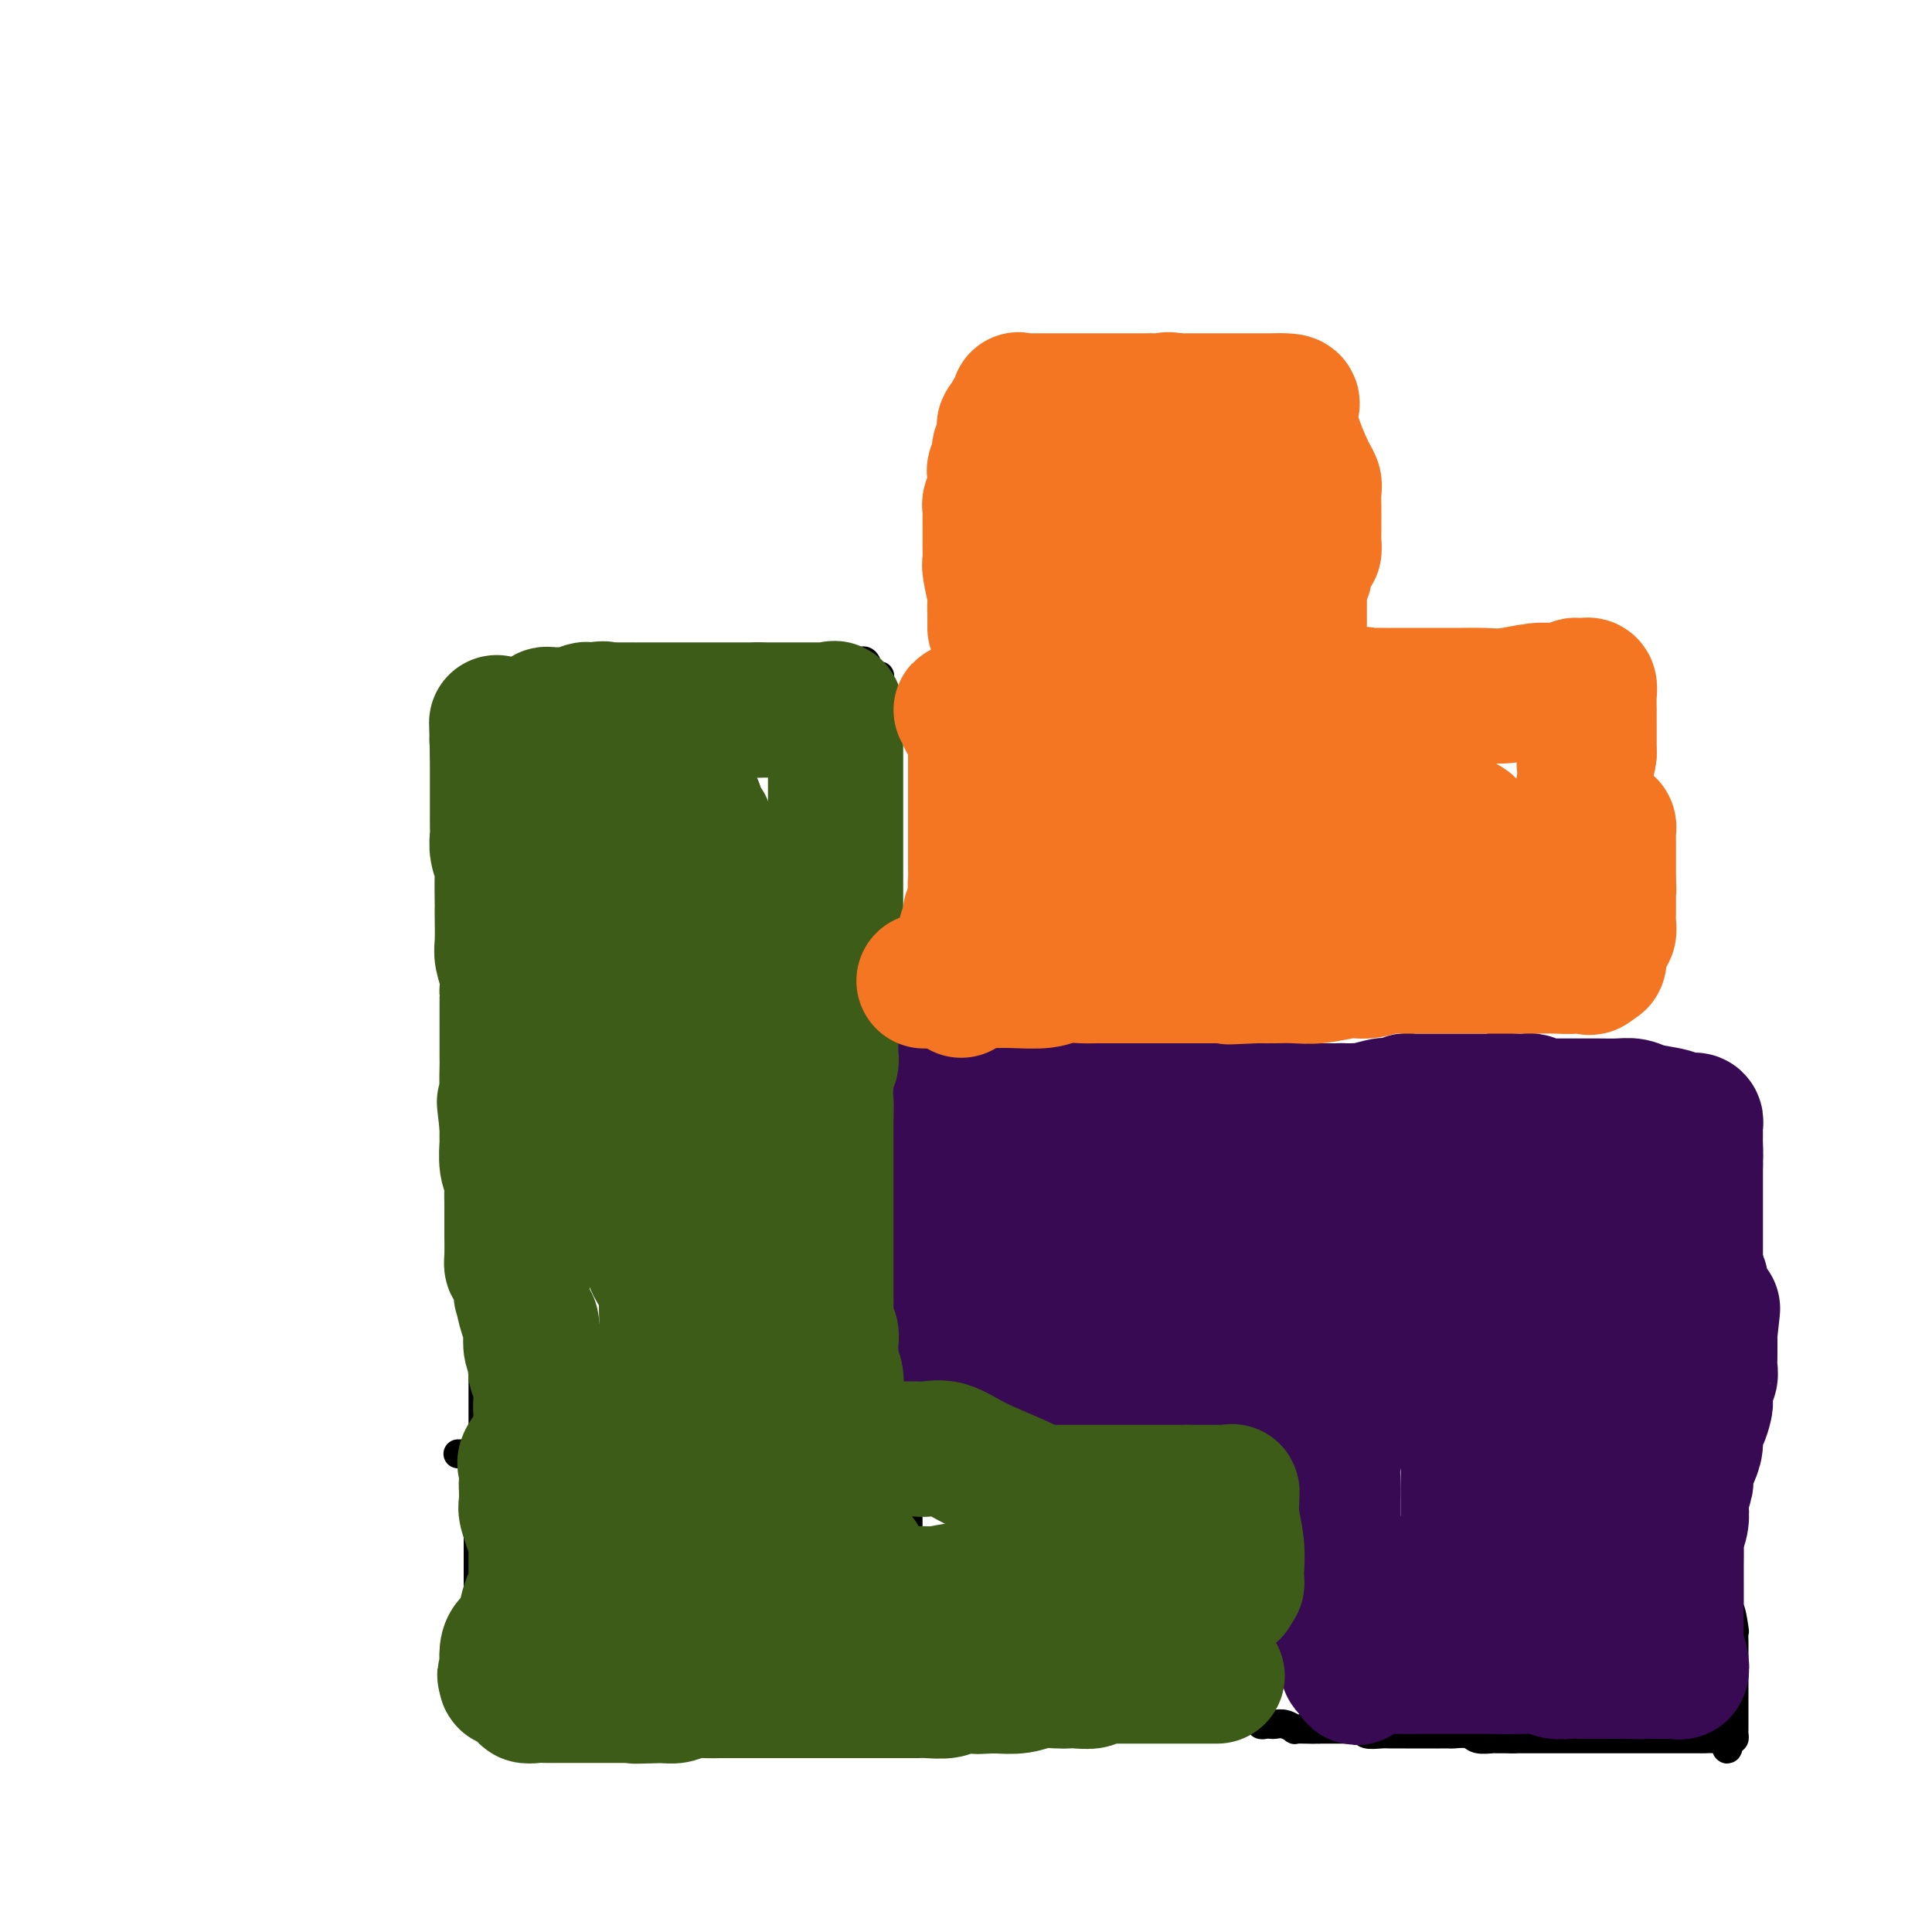 <svg viewBox='0 0 400 400' version='1.1' xmlns='http://www.w3.org/2000/svg' xmlns:xlink='http://www.w3.org/1999/xlink'><g fill='none' stroke='#000000' stroke-width='6' stroke-linecap='round' stroke-linejoin='round'><path d='M116,144c0.128,0.106 0.256,0.212 0,1c-0.256,0.788 -0.896,2.258 -1,3c-0.104,0.742 0.327,0.754 0,2c-0.327,1.246 -1.411,3.724 -2,6c-0.589,2.276 -0.683,4.350 -1,6c-0.317,1.650 -0.855,2.875 -1,4c-0.145,1.125 0.105,2.151 0,3c-0.105,0.849 -0.564,1.522 -1,2c-0.436,0.478 -0.849,0.763 -1,1c-0.151,0.237 -0.040,0.427 0,1c0.040,0.573 0.011,1.528 0,2c-0.011,0.472 -0.003,0.461 0,1c0.003,0.539 0.001,1.628 0,3c-0.001,1.372 -0.000,3.026 0,4c0.000,0.974 0.000,1.268 0,2c-0.000,0.732 -0.000,1.902 0,3c0.000,1.098 0.000,2.123 0,3c-0.000,0.877 -0.000,1.605 0,2c0.000,0.395 0.000,0.458 0,1c-0.000,0.542 -0.000,1.562 0,2c0.000,0.438 0.000,0.293 0,1c-0.000,0.707 -0.000,2.267 0,3c0.000,0.733 0.000,0.638 0,1c-0.000,0.362 -0.000,1.181 0,2'/><path d='M109,203c-0.003,5.123 -0.011,2.431 0,2c0.011,-0.431 0.041,1.400 0,2c-0.041,0.600 -0.155,-0.031 0,1c0.155,1.031 0.577,3.725 1,5c0.423,1.275 0.845,1.129 1,2c0.155,0.871 0.041,2.757 0,4c-0.041,1.243 -0.011,1.844 0,3c0.011,1.156 0.003,2.869 0,4c-0.003,1.131 -0.001,1.682 0,3c0.001,1.318 0.000,3.404 0,5c-0.000,1.596 -0.000,2.703 0,3c0.000,0.297 0.000,-0.216 0,0c-0.000,0.216 -0.000,1.160 0,2c0.000,0.840 0.001,1.576 0,2c-0.001,0.424 -0.003,0.537 0,1c0.003,0.463 0.011,1.276 0,2c-0.011,0.724 -0.040,1.359 0,2c0.040,0.641 0.151,1.289 0,2c-0.151,0.711 -0.562,1.485 -1,2c-0.438,0.515 -0.904,0.770 -1,1c-0.096,0.230 0.177,0.435 0,1c-0.177,0.565 -0.803,1.489 -1,2c-0.197,0.511 0.035,0.611 0,1c-0.035,0.389 -0.335,1.069 -1,2c-0.665,0.931 -1.693,2.112 -2,3c-0.307,0.888 0.108,1.484 0,2c-0.108,0.516 -0.740,0.953 -1,1c-0.260,0.047 -0.147,-0.295 0,0c0.147,0.295 0.328,1.227 0,2c-0.328,0.773 -1.164,1.386 -2,2'/><path d='M102,267c-1.348,2.998 -0.218,0.992 0,1c0.218,0.008 -0.478,2.029 -1,3c-0.522,0.971 -0.872,0.892 -1,1c-0.128,0.108 -0.034,0.403 0,1c0.034,0.597 0.009,1.496 0,2c-0.009,0.504 -0.002,0.612 0,1c0.002,0.388 0.001,1.057 0,2c-0.001,0.943 -0.000,2.159 0,3c0.000,0.841 0.000,1.308 0,2c-0.000,0.692 -0.000,1.609 0,3c0.000,1.391 0.000,3.255 0,4c-0.000,0.745 -0.000,0.369 0,1c0.000,0.631 -0.000,2.267 0,3c0.000,0.733 0.000,0.562 0,1c-0.000,0.438 -0.000,1.484 0,2c0.000,0.516 0.000,0.502 0,1c-0.000,0.498 -0.000,1.509 0,2c0.000,0.491 0.001,0.464 0,1c-0.001,0.536 -0.004,1.636 0,2c0.004,0.364 0.015,-0.008 0,0c-0.015,0.008 -0.057,0.398 0,1c0.057,0.602 0.211,1.418 0,2c-0.211,0.582 -0.789,0.929 -1,1c-0.211,0.071 -0.057,-0.136 0,0c0.057,0.136 0.015,0.614 0,1c-0.015,0.386 -0.004,0.681 0,1c0.004,0.319 0.001,0.663 0,1c-0.001,0.337 -0.000,0.668 0,1c0.000,0.332 0.000,0.666 0,1c-0.000,0.334 -0.000,0.667 0,1'/><path d='M99,313c-0.464,7.218 -0.124,2.263 0,1c0.124,-1.263 0.033,1.167 0,2c-0.033,0.833 -0.009,0.069 0,0c0.009,-0.069 0.002,0.557 0,1c-0.002,0.443 -0.001,0.704 0,1c0.001,0.296 0.000,0.628 0,1c-0.000,0.372 -0.000,0.785 0,1c0.000,0.215 0.000,0.234 0,1c-0.000,0.766 -0.000,2.281 0,3c0.000,0.719 0.000,0.644 0,1c-0.000,0.356 0.000,1.145 0,2c-0.000,0.855 -0.000,1.776 0,2c0.000,0.224 0.000,-0.250 0,0c-0.000,0.250 -0.000,1.225 0,2c0.000,0.775 0.000,1.349 0,2c-0.000,0.651 -0.000,1.379 0,2c0.000,0.621 0.001,1.136 0,2c-0.001,0.864 -0.004,2.077 0,3c0.004,0.923 0.014,1.558 0,2c-0.014,0.442 -0.051,0.693 0,1c0.051,0.307 0.189,0.670 0,1c-0.189,0.330 -0.705,0.627 -1,1c-0.295,0.373 -0.370,0.821 0,1c0.370,0.179 1.185,0.090 2,0'/><path d='M100,346c0.010,5.329 -0.466,2.152 2,1c2.466,-1.152 7.873,-0.281 10,0c2.127,0.281 0.973,-0.030 2,0c1.027,0.030 4.234,0.401 6,1c1.766,0.599 2.093,1.428 4,2c1.907,0.572 5.396,0.888 8,1c2.604,0.112 4.323,0.019 6,0c1.677,-0.019 3.312,0.037 5,0c1.688,-0.037 3.430,-0.168 6,0c2.570,0.168 5.967,0.633 8,1c2.033,0.367 2.701,0.634 5,1c2.299,0.366 6.228,0.830 8,1c1.772,0.170 1.388,0.046 2,0c0.612,-0.046 2.219,-0.012 4,0c1.781,0.012 3.734,0.003 5,0c1.266,-0.003 1.843,-0.001 3,0c1.157,0.001 2.893,0.000 4,0c1.107,-0.000 1.584,-0.000 3,0c1.416,0.000 3.772,0.000 5,0c1.228,-0.000 1.330,-0.000 2,0c0.670,0.000 1.909,0.000 3,0c1.091,-0.000 2.036,-0.000 3,0c0.964,0.000 1.949,0.000 3,0c1.051,-0.000 2.169,-0.000 4,0c1.831,0.000 4.375,0.000 6,0c1.625,-0.000 2.332,-0.000 3,0c0.668,0.000 1.298,0.000 2,0c0.702,-0.000 1.477,-0.000 2,0c0.523,0.000 0.795,0.000 1,0c0.205,-0.000 0.344,-0.000 1,0c0.656,0.000 1.828,0.000 3,0'/><path d='M229,354c9.813,-0.016 4.846,-0.057 3,0c-1.846,0.057 -0.569,0.211 1,0c1.569,-0.211 3.432,-0.789 4,-1c0.568,-0.211 -0.157,-0.057 0,0c0.157,0.057 1.198,0.015 2,0c0.802,-0.015 1.367,-0.004 2,0c0.633,0.004 1.336,0.001 2,0c0.664,-0.001 1.291,-0.000 2,0c0.709,0.000 1.500,0.000 2,0c0.500,-0.000 0.707,0.000 1,0c0.293,-0.000 0.670,-0.000 1,0c0.330,0.000 0.612,0.001 1,0c0.388,-0.001 0.881,-0.003 1,0c0.119,0.003 -0.137,0.011 0,0c0.137,-0.011 0.666,-0.041 1,0c0.334,0.041 0.474,0.152 1,0c0.526,-0.152 1.440,-0.566 2,-1c0.560,-0.434 0.766,-0.886 1,-1c0.234,-0.114 0.495,0.110 1,0c0.505,-0.110 1.252,-0.555 2,-1'/><path d='M259,350c4.824,-0.719 1.885,-0.517 1,-1c-0.885,-0.483 0.285,-1.653 1,-2c0.715,-0.347 0.976,0.128 1,0c0.024,-0.128 -0.190,-0.860 0,-1c0.190,-0.140 0.783,0.313 1,0c0.217,-0.313 0.058,-1.393 0,-2c-0.058,-0.607 -0.016,-0.740 0,-1c0.016,-0.260 0.004,-0.647 0,-1c-0.004,-0.353 -0.001,-0.671 0,-1c0.001,-0.329 0.000,-0.669 0,-1c-0.000,-0.331 -0.000,-0.652 0,-1c0.000,-0.348 0.000,-0.721 0,-1c-0.000,-0.279 0.000,-0.463 0,-1c-0.000,-0.537 -0.000,-1.425 0,-2c0.000,-0.575 0.000,-0.837 0,-1c-0.000,-0.163 -0.001,-0.229 0,-1c0.001,-0.771 0.004,-2.248 0,-3c-0.004,-0.752 -0.015,-0.780 0,-1c0.015,-0.220 0.057,-0.631 0,-1c-0.057,-0.369 -0.211,-0.694 0,-1c0.211,-0.306 0.789,-0.593 1,-1c0.211,-0.407 0.057,-0.935 0,-1c-0.057,-0.065 -0.016,0.333 0,0c0.016,-0.333 0.008,-1.399 0,-2c-0.008,-0.601 -0.016,-0.738 0,-1c0.016,-0.262 0.057,-0.647 0,-1c-0.057,-0.353 -0.211,-0.672 0,-1c0.211,-0.328 0.789,-0.665 1,-1c0.211,-0.335 0.057,-0.667 0,-1c-0.057,-0.333 -0.016,-0.667 0,-1c0.016,-0.333 0.008,-0.667 0,-1'/><path d='M265,316c0.553,-4.245 0.937,-0.856 1,0c0.063,0.856 -0.193,-0.821 0,-2c0.193,-1.179 0.836,-1.860 1,-2c0.164,-0.140 -0.152,0.262 0,0c0.152,-0.262 0.773,-1.187 1,-2c0.227,-0.813 0.061,-1.512 0,-2c-0.061,-0.488 -0.016,-0.763 0,-1c0.016,-0.237 0.004,-0.434 0,-1c-0.004,-0.566 -0.001,-1.499 0,-2c0.001,-0.501 -0.001,-0.568 0,-1c0.001,-0.432 0.004,-1.229 0,-2c-0.004,-0.771 -0.015,-1.516 0,-2c0.015,-0.484 0.056,-0.708 0,-1c-0.056,-0.292 -0.210,-0.653 0,-1c0.210,-0.347 0.785,-0.682 1,-1c0.215,-0.318 0.072,-0.621 0,-1c-0.072,-0.379 -0.071,-0.833 0,-1c0.071,-0.167 0.211,-0.045 0,0c-0.211,0.045 -0.775,0.013 -1,0c-0.225,-0.013 -0.113,-0.006 0,0'/><path d='M268,294c-0.237,-3.452 -2.329,-1.083 -4,0c-1.671,1.083 -2.919,0.879 -4,1c-1.081,0.121 -1.993,0.567 -3,1c-1.007,0.433 -2.108,0.852 -3,1c-0.892,0.148 -1.576,0.026 -2,0c-0.424,-0.026 -0.588,0.046 -1,0c-0.412,-0.046 -1.073,-0.208 -2,0c-0.927,0.208 -2.121,0.788 -3,1c-0.879,0.212 -1.442,0.057 -2,0c-0.558,-0.057 -1.109,-0.015 -2,0c-0.891,0.015 -2.121,0.004 -3,0c-0.879,-0.004 -1.405,-0.001 -2,0c-0.595,0.001 -1.259,0.000 -2,0c-0.741,-0.000 -1.561,-0.000 -2,0c-0.439,0.000 -0.498,0.000 -1,0c-0.502,-0.000 -1.448,-0.000 -2,0c-0.552,0.000 -0.712,0.000 -1,0c-0.288,-0.000 -0.705,-0.000 -1,0c-0.295,0.000 -0.470,0.000 -1,0c-0.530,-0.000 -1.416,-0.001 -2,0c-0.584,0.001 -0.866,0.004 -1,0c-0.134,-0.004 -0.120,-0.015 -1,0c-0.880,0.015 -2.656,0.057 -4,0c-1.344,-0.057 -2.257,-0.211 -3,0c-0.743,0.211 -1.315,0.788 -2,1c-0.685,0.212 -1.481,0.061 -2,0c-0.519,-0.061 -0.759,-0.030 -1,0'/><path d='M211,299c-8.892,0.773 -2.621,0.207 -1,0c1.621,-0.207 -1.409,-0.055 -3,0c-1.591,0.055 -1.742,0.014 -2,0c-0.258,-0.014 -0.621,0.000 -1,0c-0.379,-0.000 -0.772,-0.014 -1,0c-0.228,0.014 -0.289,0.056 -1,0c-0.711,-0.056 -2.070,-0.211 -3,0c-0.930,0.211 -1.429,0.789 -2,1c-0.571,0.211 -1.214,0.057 -2,0c-0.786,-0.057 -1.716,-0.015 -2,0c-0.284,0.015 0.079,0.004 0,0c-0.079,-0.004 -0.599,-0.001 -1,0c-0.401,0.001 -0.681,-0.000 -1,0c-0.319,0.000 -0.677,0.002 -1,0c-0.323,-0.002 -0.612,-0.007 -1,0c-0.388,0.007 -0.874,0.028 -1,0c-0.126,-0.028 0.107,-0.105 0,0c-0.107,0.105 -0.556,0.391 -1,0c-0.444,-0.391 -0.883,-1.458 -1,-2c-0.117,-0.542 0.088,-0.557 0,-1c-0.088,-0.443 -0.468,-1.312 -1,-3c-0.532,-1.688 -1.214,-4.195 -2,-6c-0.786,-1.805 -1.675,-2.906 -2,-4c-0.325,-1.094 -0.088,-2.179 0,-3c0.088,-0.821 0.025,-1.377 0,-2c-0.025,-0.623 -0.013,-1.311 0,-2'/><path d='M181,277c-0.774,-3.867 -0.208,-3.035 0,-3c0.208,0.035 0.060,-0.727 0,-2c-0.060,-1.273 -0.031,-3.056 0,-4c0.031,-0.944 0.065,-1.050 0,-2c-0.065,-0.950 -0.227,-2.745 0,-4c0.227,-1.255 0.844,-1.970 1,-3c0.156,-1.030 -0.151,-2.374 0,-4c0.151,-1.626 0.758,-3.534 1,-5c0.242,-1.466 0.117,-2.490 0,-4c-0.117,-1.510 -0.228,-3.506 0,-5c0.228,-1.494 0.793,-2.484 1,-3c0.207,-0.516 0.055,-0.556 0,-2c-0.055,-1.444 -0.015,-4.292 0,-6c0.015,-1.708 0.004,-2.275 0,-4c-0.004,-1.725 -0.001,-4.608 0,-6c0.001,-1.392 0.000,-1.294 0,-2c-0.000,-0.706 -0.000,-2.216 0,-4c0.000,-1.784 0.000,-3.840 0,-6c-0.000,-2.160 -0.000,-4.423 0,-6c0.000,-1.577 0.000,-2.469 0,-3c-0.000,-0.531 -0.002,-0.701 0,-1c0.002,-0.299 0.007,-0.727 0,-1c-0.007,-0.273 -0.025,-0.391 0,-1c0.025,-0.609 0.094,-1.710 0,-3c-0.094,-1.290 -0.351,-2.768 -1,-4c-0.649,-1.232 -1.689,-2.217 -2,-3c-0.311,-0.783 0.109,-1.365 0,-2c-0.109,-0.635 -0.745,-1.324 -1,-2c-0.255,-0.676 -0.127,-1.338 0,-2'/><path d='M180,180c-0.619,-2.136 -0.166,-0.976 0,-1c0.166,-0.024 0.044,-1.232 0,-2c-0.044,-0.768 -0.012,-1.095 0,-2c0.012,-0.905 0.003,-2.389 0,-3c-0.003,-0.611 -0.001,-0.347 0,-1c0.001,-0.653 -0.001,-2.221 0,-3c0.001,-0.779 0.004,-0.770 0,-1c-0.004,-0.230 -0.015,-0.698 0,-1c0.015,-0.302 0.057,-0.437 0,-1c-0.057,-0.563 -0.211,-1.553 0,-2c0.211,-0.447 0.789,-0.350 1,-1c0.211,-0.650 0.057,-2.047 0,-3c-0.057,-0.953 -0.016,-1.464 0,-3c0.016,-1.536 0.008,-4.099 0,-6c-0.008,-1.901 -0.017,-3.140 0,-4c0.017,-0.860 0.059,-1.341 0,-2c-0.059,-0.659 -0.217,-1.497 0,-2c0.217,-0.503 0.811,-0.671 1,-1c0.189,-0.329 -0.026,-0.819 0,-1c0.026,-0.181 0.293,-0.052 0,0c-0.293,0.052 -1.147,0.026 -2,0'/><path d='M180,140c-0.736,-6.204 -2.574,-1.715 -4,0c-1.426,1.715 -2.438,0.656 -3,0c-0.562,-0.656 -0.674,-0.908 -1,-1c-0.326,-0.092 -0.865,-0.025 -1,0c-0.135,0.025 0.134,0.007 0,0c-0.134,-0.007 -0.670,-0.002 -1,0c-0.330,0.002 -0.455,0.000 -1,0c-0.545,-0.000 -1.509,-0.000 -2,0c-0.491,0.000 -0.509,0.000 -1,0c-0.491,-0.000 -1.457,-0.000 -2,0c-0.543,0.000 -0.664,0.000 -1,0c-0.336,-0.000 -0.886,-0.000 -1,0c-0.114,0.000 0.207,0.000 0,0c-0.207,-0.000 -0.942,-0.000 -2,0c-1.058,0.000 -2.439,0.000 -3,0c-0.561,-0.000 -0.302,-0.001 -1,0c-0.698,0.001 -2.353,0.004 -3,0c-0.647,-0.004 -0.284,-0.015 -1,0c-0.716,0.015 -2.509,0.057 -4,0c-1.491,-0.057 -2.678,-0.211 -4,0c-1.322,0.211 -2.778,0.789 -4,1c-1.222,0.211 -2.210,0.057 -3,0c-0.790,-0.057 -1.381,-0.015 -2,0c-0.619,0.015 -1.265,0.004 -2,0c-0.735,-0.004 -1.559,-0.001 -2,0c-0.441,0.001 -0.500,0.000 -1,0c-0.500,-0.000 -1.442,-0.000 -2,0c-0.558,0.000 -0.731,0.000 -1,0c-0.269,-0.000 -0.635,-0.000 -1,0'/><path d='M126,140c-8.475,0.000 -2.663,0.000 -1,0c1.663,0.000 -0.821,-0.000 -2,0c-1.179,0.000 -1.051,0.000 -1,0c0.051,0.000 0.026,0.000 0,0'/><path d='M113,211c0.331,0.000 0.662,0.000 1,0c0.338,-0.000 0.682,-0.000 1,0c0.318,0.000 0.609,0.000 1,0c0.391,-0.000 0.882,-0.000 1,0c0.118,0.000 -0.138,0.000 0,0c0.138,-0.000 0.670,-0.000 1,0c0.330,0.000 0.458,0.000 1,0c0.542,-0.000 1.496,-0.001 2,0c0.504,0.001 0.557,0.004 1,0c0.443,-0.004 1.277,-0.015 2,0c0.723,0.015 1.337,0.056 2,0c0.663,-0.056 1.375,-0.207 2,0c0.625,0.207 1.163,0.774 2,1c0.837,0.226 1.974,0.112 3,0c1.026,-0.112 1.942,-0.224 3,0c1.058,0.224 2.258,0.782 3,1c0.742,0.218 1.026,0.097 2,0c0.974,-0.097 2.639,-0.170 3,0c0.361,0.170 -0.583,0.581 0,1c0.583,0.419 2.692,0.844 4,1c1.308,0.156 1.814,0.042 3,0c1.186,-0.042 3.053,-0.012 5,0c1.947,0.012 3.973,0.006 6,0'/><path d='M162,215c8.604,0.619 5.613,0.166 5,0c-0.613,-0.166 1.152,-0.044 2,0c0.848,0.044 0.778,0.012 1,0c0.222,-0.012 0.737,-0.003 1,0c0.263,0.003 0.275,0.001 1,0c0.725,-0.001 2.163,-0.000 3,0c0.837,0.000 1.075,0.000 2,0c0.925,-0.000 2.539,-0.000 3,0c0.461,0.000 -0.230,0.000 0,0c0.230,-0.000 1.382,-0.000 2,0c0.618,0.000 0.702,0.000 1,0c0.298,-0.000 0.811,-0.000 1,0c0.189,0.000 0.054,0.000 0,0c-0.054,-0.000 -0.027,-0.000 0,0'/><path d='M95,301c-0.166,-0.000 -0.332,-0.000 0,0c0.332,0.000 1.163,0.000 2,0c0.837,-0.000 1.680,-0.000 2,0c0.320,0.000 0.116,0.000 1,0c0.884,-0.000 2.855,-0.000 4,0c1.145,0.000 1.465,0.001 2,0c0.535,-0.001 1.284,-0.004 2,0c0.716,0.004 1.400,0.015 2,0c0.600,-0.015 1.118,-0.056 2,0c0.882,0.056 2.130,0.207 3,0c0.870,-0.207 1.361,-0.774 3,-1c1.639,-0.226 4.424,-0.112 6,0c1.576,0.112 1.941,0.222 3,0c1.059,-0.222 2.811,-0.778 4,-1c1.189,-0.222 1.814,-0.112 3,0c1.186,0.112 2.931,0.226 4,0c1.069,-0.226 1.462,-0.793 2,-1c0.538,-0.207 1.222,-0.056 2,0c0.778,0.056 1.649,0.015 2,0c0.351,-0.015 0.182,-0.004 1,0c0.818,0.004 2.622,0.001 3,0c0.378,-0.001 -0.669,-0.000 0,0c0.669,0.000 3.056,0.000 4,0c0.944,-0.000 0.447,-0.000 1,0c0.553,0.000 2.158,0.000 3,0c0.842,-0.000 0.921,-0.000 1,0'/><path d='M157,298c9.767,-0.464 3.184,-0.124 1,0c-2.184,0.124 0.031,0.033 1,0c0.969,-0.033 0.694,-0.009 1,0c0.306,0.009 1.195,0.002 2,0c0.805,-0.002 1.528,-0.001 2,0c0.472,0.001 0.695,0.000 1,0c0.305,-0.000 0.693,-0.000 1,0c0.307,0.000 0.534,0.000 1,0c0.466,-0.000 1.171,-0.000 2,0c0.829,0.000 1.781,-0.000 2,0c0.219,0.000 -0.296,0.000 0,0c0.296,-0.000 1.403,-0.000 2,0c0.597,0.000 0.685,0.000 1,0c0.315,-0.000 0.858,-0.000 1,0c0.142,0.000 -0.116,0.001 0,0c0.116,-0.001 0.605,-0.004 1,0c0.395,0.004 0.697,0.015 1,0c0.303,-0.015 0.606,-0.057 1,0c0.394,0.057 0.879,0.211 1,0c0.121,-0.211 -0.121,-0.788 0,-1c0.121,-0.212 0.606,-0.061 1,0c0.394,0.061 0.697,0.030 1,0'/><path d='M181,297c3.903,-0.138 1.659,0.015 1,0c-0.659,-0.015 0.267,-0.200 1,0c0.733,0.200 1.274,0.785 2,1c0.726,0.215 1.636,0.062 2,0c0.364,-0.062 0.182,-0.031 0,0'/><path d='M188,301c0.000,0.786 0.000,1.573 0,2c-0.000,0.427 -0.000,0.495 0,1c0.000,0.505 0.000,1.449 0,2c-0.000,0.551 -0.000,0.711 0,1c0.000,0.289 0.000,0.707 0,1c-0.000,0.293 -0.000,0.460 0,1c0.000,0.540 0.000,1.454 0,2c-0.000,0.546 -0.000,0.724 0,1c0.000,0.276 0.000,0.651 0,1c-0.000,0.349 -0.000,0.671 0,1c0.000,0.329 0.001,0.666 0,1c-0.001,0.334 -0.003,0.667 0,1c0.003,0.333 0.011,0.667 0,1c-0.011,0.333 -0.041,0.667 0,1c0.041,0.333 0.155,0.667 0,1c-0.155,0.333 -0.577,0.667 -1,1'/><path d='M187,320c-0.171,3.056 -0.098,1.197 0,1c0.098,-0.197 0.223,1.270 0,2c-0.223,0.730 -0.792,0.724 -1,1c-0.208,0.276 -0.056,0.834 0,1c0.056,0.166 0.015,-0.062 0,0c-0.015,0.062 -0.004,0.412 0,1c0.004,0.588 0.001,1.413 0,2c-0.001,0.587 -0.000,0.934 0,1c0.000,0.066 0.000,-0.150 0,0c-0.000,0.150 -0.000,0.665 0,1c0.000,0.335 0.000,0.489 0,1c-0.000,0.511 -0.000,1.380 0,2c0.000,0.620 0.000,0.992 0,1c-0.000,0.008 -0.000,-0.349 0,0c0.000,0.349 0.000,1.403 0,2c-0.000,0.597 -0.000,0.737 0,1c0.000,0.263 0.000,0.649 0,1c-0.000,0.351 -0.000,0.668 0,1c0.000,0.332 0.000,0.681 0,1c-0.000,0.319 -0.000,0.610 0,1c0.000,0.390 0.000,0.881 0,1c-0.000,0.119 -0.000,-0.133 0,0c0.000,0.133 0.000,0.651 0,1c-0.000,0.349 -0.000,0.528 0,1c0.000,0.472 0.000,1.236 0,2'/><path d='M186,346c-0.156,4.201 -0.046,1.704 0,1c0.046,-0.704 0.026,0.385 0,1c-0.026,0.615 -0.060,0.757 0,1c0.060,0.243 0.212,0.587 0,1c-0.212,0.413 -0.789,0.894 -1,1c-0.211,0.106 -0.057,-0.164 0,0c0.057,0.164 0.016,0.761 0,1c-0.016,0.239 -0.008,0.119 0,0'/><path d='M186,218c0.304,0.000 0.609,0.000 1,0c0.391,-0.000 0.869,-0.000 1,0c0.131,0.000 -0.085,0.000 0,0c0.085,-0.000 0.472,-0.000 1,0c0.528,0.000 1.199,0.000 2,0c0.801,-0.000 1.734,-0.001 2,0c0.266,0.001 -0.133,0.004 1,0c1.133,-0.004 3.799,-0.015 6,0c2.201,0.015 3.937,0.057 6,0c2.063,-0.057 4.455,-0.211 7,0c2.545,0.211 5.244,0.789 9,1c3.756,0.211 8.568,0.056 11,0c2.432,-0.056 2.485,-0.011 4,0c1.515,0.011 4.493,-0.011 6,0c1.507,0.011 1.544,0.056 3,0c1.456,-0.056 4.330,-0.211 8,0c3.670,0.211 8.134,0.789 10,1c1.866,0.211 1.133,0.057 3,0c1.867,-0.057 6.336,-0.015 9,0c2.664,0.015 3.525,0.004 5,0c1.475,-0.004 3.566,-0.001 5,0c1.434,0.001 2.213,0.000 4,0c1.787,-0.000 4.583,-0.000 6,0c1.417,0.000 1.454,0.000 2,0c0.546,-0.000 1.599,-0.000 2,0c0.401,0.000 0.148,0.000 1,0c0.852,-0.000 2.808,-0.000 4,0c1.192,0.000 1.618,0.000 3,0c1.382,-0.000 3.718,-0.000 5,0c1.282,0.000 1.509,0.000 2,0c0.491,-0.000 1.245,-0.000 2,0'/><path d='M317,220c20.565,0.311 6.478,0.087 2,0c-4.478,-0.087 0.653,-0.037 3,0c2.347,0.037 1.911,0.063 2,0c0.089,-0.063 0.704,-0.213 1,0c0.296,0.213 0.271,0.789 1,1c0.729,0.211 2.210,0.057 3,0c0.790,-0.057 0.890,-0.015 1,0c0.110,0.015 0.231,0.004 1,0c0.769,-0.004 2.185,-0.001 3,0c0.815,0.001 1.029,0.000 1,0c-0.029,-0.000 -0.302,-0.000 0,0c0.302,0.000 1.180,0.001 2,0c0.820,-0.001 1.582,-0.002 2,0c0.418,0.002 0.490,0.008 1,0c0.510,-0.008 1.456,-0.028 2,0c0.544,0.028 0.685,0.105 1,0c0.315,-0.105 0.806,-0.391 1,0c0.194,0.391 0.093,1.460 0,2c-0.093,0.540 -0.178,0.551 0,1c0.178,0.449 0.621,1.337 1,2c0.379,0.663 0.696,1.100 1,2c0.304,0.900 0.597,2.262 1,3c0.403,0.738 0.916,0.853 1,1c0.084,0.147 -0.262,0.328 0,1c0.262,0.672 1.131,1.836 2,3'/><path d='M350,236c1.492,2.951 1.723,2.828 2,3c0.277,0.172 0.600,0.639 1,2c0.400,1.361 0.878,3.615 1,5c0.122,1.385 -0.112,1.900 0,3c0.112,1.100 0.570,2.784 1,4c0.430,1.216 0.833,1.962 1,3c0.167,1.038 0.097,2.367 0,3c-0.097,0.633 -0.222,0.570 0,1c0.222,0.430 0.792,1.354 1,2c0.208,0.646 0.056,1.014 0,2c-0.056,0.986 -0.015,2.589 0,4c0.015,1.411 0.004,2.631 0,4c-0.004,1.369 -0.001,2.887 0,4c0.001,1.113 -0.001,1.820 0,3c0.001,1.180 0.004,2.832 0,4c-0.004,1.168 -0.015,1.851 0,3c0.015,1.149 0.057,2.764 0,4c-0.057,1.236 -0.211,2.092 0,3c0.211,0.908 0.789,1.866 1,3c0.211,1.134 0.057,2.443 0,4c-0.057,1.557 -0.015,3.360 0,5c0.015,1.640 0.004,3.115 0,5c-0.004,1.885 -0.001,4.179 0,6c0.001,1.821 0.000,3.169 0,4c-0.000,0.831 -0.000,1.145 0,2c0.000,0.855 0.000,2.251 0,3c-0.000,0.749 -0.000,0.853 0,1c0.000,0.147 0.000,0.338 0,1c-0.000,0.662 -0.000,1.793 0,2c0.000,0.207 0.000,-0.512 0,0c-0.000,0.512 -0.000,2.256 0,4'/><path d='M358,333c0.094,11.038 -0.171,3.132 0,1c0.171,-2.132 0.778,1.509 1,3c0.222,1.491 0.060,0.833 0,1c-0.060,0.167 -0.016,1.158 0,2c0.016,0.842 0.004,1.535 0,2c-0.004,0.465 -0.001,0.701 0,1c0.001,0.299 0.000,0.661 0,1c-0.000,0.339 -0.000,0.656 0,1c0.000,0.344 0.000,0.716 0,1c-0.000,0.284 -0.000,0.482 0,1c0.000,0.518 0.000,1.358 0,2c-0.000,0.642 0.000,1.085 0,2c-0.000,0.915 -0.000,2.301 0,3c0.000,0.699 0.000,0.712 0,1c-0.000,0.288 -0.000,0.850 0,1c0.000,0.150 0.001,-0.114 0,0c-0.001,0.114 -0.003,0.605 0,1c0.003,0.395 0.011,0.693 0,1c-0.011,0.307 -0.041,0.621 0,1c0.041,0.379 0.155,0.823 0,1c-0.155,0.177 -0.577,0.089 -1,0'/><path d='M358,360c-0.251,4.177 -0.880,1.119 -1,0c-0.120,-1.119 0.267,-0.300 0,0c-0.267,0.300 -1.189,0.080 -2,0c-0.811,-0.080 -1.510,-0.022 -2,0c-0.490,0.022 -0.771,0.006 -1,0c-0.229,-0.006 -0.408,-0.002 -1,0c-0.592,0.002 -1.598,0.000 -2,0c-0.402,-0.000 -0.200,-0.000 -1,0c-0.800,0.000 -2.602,0.000 -4,0c-1.398,-0.000 -2.392,-0.000 -3,0c-0.608,0.000 -0.831,0.000 -2,0c-1.169,-0.000 -3.286,-0.000 -4,0c-0.714,0.000 -0.026,0.000 0,0c0.026,-0.000 -0.612,-0.000 -1,0c-0.388,0.000 -0.527,0.000 -1,0c-0.473,-0.000 -1.278,-0.000 -2,0c-0.722,0.000 -1.359,0.000 -2,0c-0.641,-0.000 -1.286,-0.000 -2,0c-0.714,0.000 -1.496,0.000 -2,0c-0.504,-0.000 -0.730,-0.000 -1,0c-0.270,0.000 -0.583,0.000 -1,0c-0.417,-0.000 -0.938,-0.000 -1,0c-0.062,0.000 0.334,0.000 0,0c-0.334,-0.000 -1.399,-0.000 -2,0c-0.601,0.000 -0.738,0.000 -1,0c-0.262,0.000 -0.647,0.000 -1,0c-0.353,0.000 -0.672,0.000 -1,0c-0.328,0.000 -0.665,0.000 -1,0c-0.335,0.000 -0.667,0.000 -1,0c-0.333,0.000 -0.667,0.000 -1,0c-0.333,0.000 -0.667,0.000 -1,0'/><path d='M313,360c-6.861,-0.001 -1.514,-0.004 0,0c1.514,0.004 -0.807,0.015 -2,0c-1.193,-0.015 -1.260,-0.057 -2,0c-0.740,0.057 -2.153,0.211 -3,0c-0.847,-0.211 -1.129,-0.789 -2,-1c-0.871,-0.211 -2.332,-0.057 -3,0c-0.668,0.057 -0.545,0.015 -1,0c-0.455,-0.015 -1.490,-0.004 -2,0c-0.510,0.004 -0.497,0.001 -1,0c-0.503,-0.001 -1.523,-0.001 -2,0c-0.477,0.001 -0.411,0.001 -1,0c-0.589,-0.001 -1.831,-0.004 -3,0c-1.169,0.004 -2.264,0.015 -3,0c-0.736,-0.015 -1.114,-0.057 -2,0c-0.886,0.057 -2.279,0.211 -3,0c-0.721,-0.211 -0.770,-0.789 -1,-1c-0.230,-0.211 -0.640,-0.057 -1,0c-0.360,0.057 -0.670,0.015 -1,0c-0.330,-0.015 -0.680,-0.004 -1,0c-0.320,0.004 -0.611,0.001 -1,0c-0.389,-0.001 -0.878,-0.000 -1,0c-0.122,0.000 0.121,0.000 0,0c-0.121,-0.000 -0.607,-0.000 -1,0c-0.393,0.000 -0.693,0.000 -1,0c-0.307,-0.000 -0.621,-0.000 -1,0c-0.379,0.000 -0.823,0.000 -1,0c-0.177,-0.000 -0.089,-0.000 0,0'/><path d='M273,358c-6.305,-0.309 -2.066,-0.082 -1,0c1.066,0.082 -1.041,0.018 -2,0c-0.959,-0.018 -0.772,0.009 -1,0c-0.228,-0.009 -0.873,-0.055 -1,0c-0.127,0.055 0.265,0.211 0,0c-0.265,-0.211 -1.185,-0.787 -2,-1c-0.815,-0.213 -1.525,-0.061 -2,0c-0.475,0.061 -0.716,0.030 -1,0c-0.284,-0.030 -0.612,-0.060 -1,0c-0.388,0.060 -0.835,0.208 -1,0c-0.165,-0.208 -0.047,-0.774 0,-1c0.047,-0.226 0.024,-0.113 0,0'/><path d='M271,291c-0.423,0.059 -0.845,0.118 -1,0c-0.155,-0.118 -0.042,-0.412 0,-1c0.042,-0.588 0.011,-1.471 0,-2c-0.011,-0.529 -0.004,-0.706 0,-1c0.004,-0.294 0.005,-0.707 0,-1c-0.005,-0.293 -0.015,-0.467 0,-1c0.015,-0.533 0.056,-1.425 0,-2c-0.056,-0.575 -0.207,-0.833 0,-1c0.207,-0.167 0.774,-0.244 1,-1c0.226,-0.756 0.113,-2.192 0,-3c-0.113,-0.808 -0.226,-0.989 0,-1c0.226,-0.011 0.793,0.147 1,0c0.207,-0.147 0.056,-0.599 0,-1c-0.056,-0.401 -0.015,-0.752 0,-1c0.015,-0.248 0.004,-0.394 0,-1c-0.004,-0.606 -0.001,-1.673 0,-2c0.001,-0.327 0.000,0.085 0,0c-0.000,-0.085 -0.000,-0.666 0,-1c0.000,-0.334 0.000,-0.419 0,-1c-0.000,-0.581 -0.000,-1.656 0,-2c0.000,-0.344 0.000,0.045 0,0c-0.000,-0.045 -0.000,-0.522 0,-1'/><path d='M272,267c0.155,-3.891 0.041,-1.620 0,-1c-0.041,0.620 -0.011,-0.411 0,-1c0.011,-0.589 0.003,-0.735 0,-1c-0.003,-0.265 -0.001,-0.649 0,-1c0.001,-0.351 0.000,-0.668 0,-1c-0.000,-0.332 -0.000,-0.681 0,-1c0.000,-0.319 0.000,-0.610 0,-1c-0.000,-0.390 -0.000,-0.878 0,-1c0.000,-0.122 0.000,0.121 0,0c-0.000,-0.121 -0.000,-0.606 0,-1c0.000,-0.394 0.000,-0.697 0,-1c-0.000,-0.303 -0.000,-0.606 0,-1c0.000,-0.394 0.000,-0.879 0,-1c-0.000,-0.121 -0.000,0.122 0,0c0.000,-0.122 0.000,-0.610 0,-1c-0.000,-0.390 -0.000,-0.682 0,-1c0.000,-0.318 0.000,-0.663 0,-1c-0.000,-0.337 -0.000,-0.667 0,-1c0.000,-0.333 0.000,-0.667 0,-1c-0.000,-0.333 -0.000,-0.663 0,-1c0.000,-0.337 0.000,-0.682 0,-1c-0.000,-0.318 -0.000,-0.609 0,-1c0.000,-0.391 0.000,-0.881 0,-1c0.000,-0.119 -0.000,0.133 0,0c0.000,-0.133 0.000,-0.651 0,-1c0.000,-0.349 0.000,-0.528 0,-1c0.000,-0.472 0.000,-1.236 0,-2'/><path d='M272,242c0.000,-4.123 0.000,-1.931 0,-1c-0.000,0.931 -0.000,0.600 0,0c0.000,-0.600 0.000,-1.470 0,-2c-0.000,-0.530 -0.001,-0.719 0,-1c0.001,-0.281 0.004,-0.653 0,-1c-0.004,-0.347 -0.015,-0.670 0,-1c0.015,-0.330 0.057,-0.666 0,-1c-0.057,-0.334 -0.211,-0.667 0,-1c0.211,-0.333 0.789,-0.666 1,-1c0.211,-0.334 0.057,-0.668 0,-1c-0.057,-0.332 -0.015,-0.663 0,-1c0.015,-0.337 0.004,-0.682 0,-1c-0.004,-0.318 -0.001,-0.610 0,-1c0.001,-0.390 0.000,-0.878 0,-1c-0.000,-0.122 -0.000,0.122 0,0c0.000,-0.122 0.000,-0.610 0,-1c-0.000,-0.390 -0.000,-0.683 0,-1c0.000,-0.317 0.000,-0.659 0,-1'/><path d='M273,225c0.167,-2.833 0.083,-1.417 0,0'/><path d='M276,296c0.479,0.000 0.958,0.000 1,0c0.042,-0.000 -0.355,-0.000 0,0c0.355,0.000 1.460,0.000 2,0c0.540,-0.000 0.515,-0.001 1,0c0.485,0.001 1.481,0.004 2,0c0.519,-0.004 0.561,-0.015 1,0c0.439,0.015 1.276,0.057 2,0c0.724,-0.057 1.335,-0.211 2,0c0.665,0.211 1.385,0.789 2,1c0.615,0.211 1.124,0.057 2,0c0.876,-0.057 2.119,-0.015 3,0c0.881,0.015 1.400,0.004 2,0c0.600,-0.004 1.282,-0.001 2,0c0.718,0.001 1.474,0.000 2,0c0.526,-0.000 0.823,-0.000 1,0c0.177,0.000 0.232,0.000 1,0c0.768,-0.000 2.247,-0.000 3,0c0.753,0.000 0.780,0.000 2,0c1.220,-0.000 3.634,-0.000 5,0c1.366,0.000 1.683,0.000 2,0'/><path d='M314,297c6.494,0.155 3.729,0.043 3,0c-0.729,-0.043 0.578,-0.015 2,0c1.422,0.015 2.958,0.018 4,0c1.042,-0.018 1.589,-0.057 2,0c0.411,0.057 0.687,0.212 1,0c0.313,-0.212 0.662,-0.789 1,-1c0.338,-0.211 0.664,-0.057 1,0c0.336,0.057 0.680,0.015 1,0c0.320,-0.015 0.614,-0.004 1,0c0.386,0.004 0.864,0.001 1,0c0.136,-0.001 -0.069,-0.000 0,0c0.069,0.000 0.414,0.000 1,0c0.586,-0.000 1.414,-0.000 2,0c0.586,0.000 0.931,0.000 1,0c0.069,-0.000 -0.136,-0.000 0,0c0.136,0.000 0.615,0.000 1,0c0.385,-0.000 0.677,-0.000 1,0c0.323,0.000 0.678,0.000 1,0c0.322,-0.000 0.611,-0.000 1,0c0.389,0.000 0.878,0.000 1,0c0.122,-0.000 -0.122,-0.000 0,0c0.122,0.000 0.610,0.000 1,0c0.390,-0.000 0.682,-0.000 1,0c0.318,0.000 0.662,0.000 1,0c0.338,-0.000 0.669,-0.000 1,0c0.331,0.000 0.663,0.000 1,0c0.337,-0.000 0.678,-0.000 1,0c0.322,0.000 0.625,0.000 1,0c0.375,-0.000 0.821,-0.000 1,0c0.179,0.000 0.089,0.000 0,0'/><path d='M348,296c5.664,-0.155 2.823,-0.041 2,0c-0.823,0.041 0.371,0.011 1,0c0.629,-0.011 0.694,-0.003 1,0c0.306,0.003 0.853,0.001 1,0c0.147,-0.001 -0.105,-0.000 0,0c0.105,0.000 0.567,0.000 1,0c0.433,-0.000 0.838,-0.000 1,0c0.162,0.000 0.081,0.000 0,0'/></g>
<g fill='none' stroke='#370A53' stroke-width='28' stroke-linecap='round' stroke-linejoin='round'><path d='M197,289c1.037,-0.001 2.074,-0.002 3,0c0.926,0.002 1.739,0.007 3,0c1.261,-0.007 2.968,-0.026 5,0c2.032,0.026 4.390,0.098 6,0c1.610,-0.098 2.472,-0.366 5,-1c2.528,-0.634 6.723,-1.634 9,-2c2.277,-0.366 2.635,-0.098 3,0c0.365,0.098 0.738,0.026 2,0c1.262,-0.026 3.414,-0.007 4,0c0.586,0.007 -0.394,0.002 0,0c0.394,-0.002 2.161,-0.001 3,0c0.839,0.001 0.748,0.000 1,0c0.252,-0.000 0.846,-0.000 1,0c0.154,0.000 -0.132,0.000 0,0c0.132,-0.000 0.681,-0.000 1,0c0.319,0.000 0.408,0.000 1,0c0.592,-0.000 1.689,-0.000 2,0c0.311,0.000 -0.162,0.000 0,0c0.162,-0.000 0.961,-0.000 2,0c1.039,0.000 2.320,0.000 3,0c0.680,-0.000 0.760,-0.000 1,0c0.240,0.000 0.642,0.000 1,0c0.358,-0.000 0.674,-0.000 1,0c0.326,0.000 0.663,0.000 1,0'/><path d='M255,286c9.257,-0.463 3.400,-0.120 2,0c-1.400,0.120 1.656,0.018 3,0c1.344,-0.018 0.976,0.048 1,0c0.024,-0.048 0.439,-0.209 1,0c0.561,0.209 1.269,0.788 2,1c0.731,0.212 1.484,0.057 2,0c0.516,-0.057 0.796,-0.015 1,0c0.204,0.015 0.331,0.003 1,0c0.669,-0.003 1.878,0.002 3,0c1.122,-0.002 2.157,-0.011 3,0c0.843,0.011 1.494,0.042 2,0c0.506,-0.042 0.867,-0.157 1,0c0.133,0.157 0.037,0.585 0,1c-0.037,0.415 -0.014,0.817 0,1c0.014,0.183 0.018,0.148 0,1c-0.018,0.852 -0.057,2.590 0,4c0.057,1.410 0.212,2.493 0,4c-0.212,1.507 -0.789,3.437 -1,5c-0.211,1.563 -0.057,2.759 0,4c0.057,1.241 0.015,2.526 0,4c-0.015,1.474 -0.004,3.135 0,4c0.004,0.865 0.002,0.932 0,1'/><path d='M276,316c-0.215,4.888 -0.254,2.607 0,2c0.254,-0.607 0.800,0.460 1,1c0.200,0.540 0.054,0.553 0,1c-0.054,0.447 -0.014,1.328 0,2c0.014,0.672 0.004,1.134 0,2c-0.004,0.866 -0.001,2.135 0,3c0.001,0.865 0.001,1.327 0,2c-0.001,0.673 -0.001,1.557 0,2c0.001,0.443 0.004,0.443 0,1c-0.004,0.557 -0.015,1.669 0,2c0.015,0.331 0.057,-0.118 0,0c-0.057,0.118 -0.212,0.805 0,1c0.212,0.195 0.793,-0.102 1,0c0.207,0.102 0.041,0.604 0,1c-0.041,0.396 0.041,0.688 0,1c-0.041,0.312 -0.207,0.646 0,1c0.207,0.354 0.787,0.729 1,1c0.213,0.271 0.060,0.437 0,1c-0.060,0.563 -0.026,1.522 0,2c0.026,0.478 0.046,0.475 0,1c-0.046,0.525 -0.156,1.579 0,2c0.156,0.421 0.578,0.211 1,0'/><path d='M280,345c0.968,4.486 1.389,1.202 2,0c0.611,-1.202 1.412,-0.322 2,0c0.588,0.322 0.964,0.086 2,0c1.036,-0.086 2.731,-0.023 4,0c1.269,0.023 2.111,0.006 3,0c0.889,-0.006 1.825,-0.001 3,0c1.175,0.001 2.588,-0.001 4,0c1.412,0.001 2.824,0.004 4,0c1.176,-0.004 2.115,-0.015 4,0c1.885,0.015 4.714,0.057 7,0c2.286,-0.057 4.027,-0.211 5,0c0.973,0.211 1.178,0.789 2,1c0.822,0.211 2.262,0.057 3,0c0.738,-0.057 0.775,-0.015 1,0c0.225,0.015 0.639,0.004 1,0c0.361,-0.004 0.670,-0.001 1,0c0.330,0.001 0.680,0.000 1,0c0.320,-0.000 0.611,-0.000 1,0c0.389,0.000 0.878,0.000 1,0c0.122,-0.000 -0.122,-0.000 0,0c0.122,0.000 0.610,0.000 1,0c0.390,-0.000 0.682,-0.000 1,0c0.318,0.000 0.662,0.000 1,0c0.338,-0.000 0.669,-0.000 1,0'/><path d='M335,346c8.687,0.155 2.904,0.041 1,0c-1.904,-0.041 0.070,-0.011 1,0c0.930,0.011 0.817,0.003 1,0c0.183,-0.003 0.661,-0.001 1,0c0.339,0.001 0.539,0.000 1,0c0.461,-0.000 1.184,0.000 2,0c0.816,-0.000 1.724,-0.000 2,0c0.276,0.000 -0.080,0.001 0,0c0.080,-0.001 0.597,-0.006 1,0c0.403,0.006 0.694,0.021 1,0c0.306,-0.021 0.628,-0.078 1,0c0.372,0.078 0.792,0.290 1,0c0.208,-0.290 0.202,-1.083 0,-2c-0.202,-0.917 -0.601,-1.959 -1,-3'/><path d='M347,341c-0.155,-1.379 -0.041,-2.327 0,-3c0.041,-0.673 0.011,-1.072 0,-2c-0.011,-0.928 -0.003,-2.386 0,-3c0.003,-0.614 0.001,-0.385 0,-1c-0.001,-0.615 -0.001,-2.075 0,-3c0.001,-0.925 0.004,-1.314 0,-2c-0.004,-0.686 -0.015,-1.668 0,-3c0.015,-1.332 0.055,-3.013 0,-4c-0.055,-0.987 -0.207,-1.280 0,-2c0.207,-0.720 0.773,-1.869 1,-3c0.227,-1.131 0.116,-2.245 0,-3c-0.116,-0.755 -0.237,-1.149 0,-2c0.237,-0.851 0.833,-2.157 1,-3c0.167,-0.843 -0.096,-1.222 0,-2c0.096,-0.778 0.551,-1.956 1,-3c0.449,-1.044 0.891,-1.953 1,-3c0.109,-1.047 -0.114,-2.230 0,-3c0.114,-0.770 0.567,-1.127 1,-2c0.433,-0.873 0.847,-2.261 1,-3c0.153,-0.739 0.045,-0.827 0,-1c-0.045,-0.173 -0.026,-0.430 0,-1c0.026,-0.570 0.060,-1.452 0,-2c-0.060,-0.548 -0.212,-0.763 0,-1c0.212,-0.237 0.789,-0.497 1,-1c0.211,-0.503 0.057,-1.248 0,-2c-0.057,-0.752 -0.015,-1.511 0,-2c0.015,-0.489 0.004,-0.708 0,-1c-0.004,-0.292 -0.001,-0.655 0,-1c0.001,-0.345 0.000,-0.670 0,-1c-0.000,-0.330 -0.000,-0.666 0,-1c0.000,-0.334 0.000,-0.667 0,-1'/><path d='M354,276c1.087,-10.003 0.305,-2.512 0,0c-0.305,2.512 -0.133,0.043 0,-1c0.133,-1.043 0.228,-0.661 0,-1c-0.228,-0.339 -0.779,-1.399 -1,-2c-0.221,-0.601 -0.112,-0.742 0,-1c0.112,-0.258 0.227,-0.631 0,-1c-0.227,-0.369 -0.797,-0.734 -1,-1c-0.203,-0.266 -0.040,-0.434 0,-1c0.040,-0.566 -0.042,-1.530 0,-2c0.042,-0.470 0.207,-0.446 0,-1c-0.207,-0.554 -0.788,-1.688 -1,-2c-0.212,-0.312 -0.057,0.197 0,0c0.057,-0.197 0.015,-1.099 0,-2c-0.015,-0.901 -0.004,-1.801 0,-2c0.004,-0.199 0.001,0.302 0,0c-0.001,-0.302 -0.000,-1.409 0,-2c0.000,-0.591 0.000,-0.668 0,-1c-0.000,-0.332 -0.000,-0.919 0,-1c0.000,-0.081 0.000,0.345 0,0c-0.000,-0.345 -0.000,-1.462 0,-2c0.000,-0.538 0.000,-0.497 0,-1c-0.000,-0.503 -0.000,-1.550 0,-2c0.000,-0.450 0.000,-0.305 0,-1c-0.000,-0.695 -0.000,-2.232 0,-3c0.000,-0.768 0.000,-0.766 0,-1c-0.000,-0.234 -0.000,-0.702 0,-1c0.000,-0.298 0.000,-0.426 0,-1c-0.000,-0.574 -0.000,-1.592 0,-2c0.000,-0.408 0.000,-0.204 0,0'/><path d='M351,241c-0.464,-5.775 -0.125,-2.713 0,-2c0.125,0.713 0.034,-0.923 0,-2c-0.034,-1.077 -0.012,-1.595 0,-2c0.012,-0.405 0.014,-0.697 0,-1c-0.014,-0.303 -0.045,-0.616 0,-1c0.045,-0.384 0.167,-0.838 0,-1c-0.167,-0.162 -0.621,-0.032 -1,0c-0.379,0.032 -0.681,-0.034 -1,0c-0.319,0.034 -0.654,0.167 -1,0c-0.346,-0.167 -0.704,-0.633 -2,-1c-1.296,-0.367 -3.531,-0.634 -5,-1c-1.469,-0.366 -2.172,-0.830 -3,-1c-0.828,-0.170 -1.780,-0.046 -3,0c-1.220,0.046 -2.709,0.012 -4,0c-1.291,-0.012 -2.385,-0.003 -3,0c-0.615,0.003 -0.749,0.001 -1,0c-0.251,-0.001 -0.617,-0.001 -1,0c-0.383,0.001 -0.784,0.001 -1,0c-0.216,-0.001 -0.247,-0.004 -1,0c-0.753,0.004 -2.229,0.015 -3,0c-0.771,-0.015 -0.836,-0.057 -1,0c-0.164,0.057 -0.428,0.211 -1,0c-0.572,-0.211 -1.452,-0.789 -2,-1c-0.548,-0.211 -0.763,-0.057 -1,0c-0.237,0.057 -0.496,0.016 -1,0c-0.504,-0.016 -1.252,-0.008 -2,0'/><path d='M313,228c-5.475,-0.619 -1.164,-0.166 0,0c1.164,0.166 -0.819,0.044 -2,0c-1.181,-0.044 -1.559,-0.012 -2,0c-0.441,0.012 -0.943,0.003 -1,0c-0.057,-0.003 0.332,-0.001 0,0c-0.332,0.001 -1.384,0.000 -2,0c-0.616,-0.000 -0.796,-0.000 -1,0c-0.204,0.000 -0.432,0.000 -1,0c-0.568,-0.000 -1.476,-0.000 -2,0c-0.524,0.000 -0.666,0.000 -1,0c-0.334,-0.000 -0.862,-0.000 -1,0c-0.138,0.000 0.115,0.000 0,0c-0.115,-0.000 -0.598,-0.000 -1,0c-0.402,0.000 -0.724,0.000 -1,0c-0.276,-0.000 -0.507,-0.001 -1,0c-0.493,0.001 -1.248,0.004 -2,0c-0.752,-0.004 -1.501,-0.015 -2,0c-0.499,0.015 -0.746,0.056 -1,0c-0.254,-0.056 -0.513,-0.207 -1,0c-0.487,0.207 -1.201,0.774 -2,1c-0.799,0.226 -1.681,0.113 -2,0c-0.319,-0.113 -0.074,-0.226 -1,0c-0.926,0.226 -3.022,0.793 -4,1c-0.978,0.207 -0.840,0.056 -1,0c-0.160,-0.056 -0.620,-0.015 -1,0c-0.380,0.015 -0.680,0.004 -1,0c-0.320,-0.004 -0.660,-0.002 -1,0'/><path d='M278,230c-5.655,0.309 -2.294,0.083 -1,0c1.294,-0.083 0.519,-0.022 0,0c-0.519,0.022 -0.782,0.006 -1,0c-0.218,-0.006 -0.391,-0.002 -1,0c-0.609,0.002 -1.654,0.000 -2,0c-0.346,-0.000 0.008,0.001 0,0c-0.008,-0.001 -0.377,-0.004 -1,0c-0.623,0.004 -1.500,0.015 -2,0c-0.500,-0.015 -0.625,-0.057 -1,0c-0.375,0.057 -1.002,0.211 -1,0c0.002,-0.211 0.631,-0.789 0,-1c-0.631,-0.211 -2.522,-0.057 -4,0c-1.478,0.057 -2.544,0.015 -4,0c-1.456,-0.015 -3.304,-0.004 -5,0c-1.696,0.004 -3.240,0.001 -4,0c-0.760,-0.001 -0.735,-0.000 -2,0c-1.265,0.000 -3.819,0.000 -5,0c-1.181,-0.000 -0.988,-0.000 -1,0c-0.012,0.000 -0.230,0.000 -1,0c-0.770,-0.000 -2.093,-0.000 -3,0c-0.907,0.000 -1.398,0.000 -2,0c-0.602,-0.000 -1.315,-0.000 -2,0c-0.685,0.000 -1.343,0.000 -2,0'/><path d='M233,229c-6.888,-0.155 -1.609,-0.041 0,0c1.609,0.041 -0.451,0.011 -2,0c-1.549,-0.011 -2.585,-0.003 -3,0c-0.415,0.003 -0.208,0.001 -1,0c-0.792,-0.001 -2.584,-0.000 -4,0c-1.416,0.000 -2.455,0.000 -3,0c-0.545,-0.000 -0.597,-0.000 -1,0c-0.403,0.000 -1.157,0.000 -2,0c-0.843,-0.000 -1.773,-0.000 -2,0c-0.227,0.000 0.251,0.000 -1,0c-1.251,-0.000 -4.229,-0.000 -6,0c-1.771,0.000 -2.334,0.000 -3,0c-0.666,-0.000 -1.435,-0.000 -2,0c-0.565,0.000 -0.928,0.000 -1,0c-0.072,-0.000 0.145,-0.000 0,0c-0.145,0.000 -0.654,0.000 -1,0c-0.346,-0.000 -0.529,-0.000 -1,0c-0.471,0.000 -1.229,0.000 -2,0c-0.771,-0.000 -1.555,-0.001 -2,0c-0.445,0.001 -0.550,0.003 -1,0c-0.450,-0.003 -1.244,-0.011 -2,0c-0.756,0.011 -1.473,0.041 -2,0c-0.527,-0.041 -0.865,-0.155 -1,0c-0.135,0.155 -0.068,0.577 0,1'/><path d='M190,230c-6.591,0.619 -1.569,1.666 0,3c1.569,1.334 -0.315,2.955 -1,4c-0.685,1.045 -0.169,1.515 0,2c0.169,0.485 -0.007,0.984 0,2c0.007,1.016 0.198,2.548 0,3c-0.198,0.452 -0.785,-0.176 -1,0c-0.215,0.176 -0.058,1.157 0,2c0.058,0.843 0.015,1.548 0,2c-0.015,0.452 -0.004,0.650 0,1c0.004,0.350 0.001,0.852 0,1c-0.001,0.148 -0.000,-0.058 0,0c0.000,0.058 0.000,0.382 0,1c-0.000,0.618 -0.000,1.531 0,2c0.000,0.469 0.000,0.493 0,1c-0.000,0.507 -0.000,1.496 0,2c0.000,0.504 0.000,0.522 0,1c-0.000,0.478 -0.000,1.417 0,2c0.000,0.583 0.000,0.812 0,1c-0.000,0.188 -0.000,0.335 0,1c0.000,0.665 0.000,1.848 0,2c-0.000,0.152 -0.000,-0.728 0,0c0.000,0.728 0.000,3.062 0,4c-0.000,0.938 -0.000,0.478 0,1c0.000,0.522 0.000,2.025 0,3c-0.000,0.975 -0.000,1.421 0,2c0.000,0.579 0.000,1.289 0,2'/><path d='M188,275c-0.310,7.018 -0.084,2.063 0,1c0.084,-1.063 0.027,1.767 0,3c-0.027,1.233 -0.022,0.870 0,1c0.022,0.130 0.061,0.753 0,1c-0.061,0.247 -0.224,0.119 0,0c0.224,-0.119 0.834,-0.228 1,0c0.166,0.228 -0.112,0.793 0,1c0.112,0.207 0.615,0.055 1,0c0.385,-0.055 0.652,-0.015 1,0c0.348,0.015 0.778,0.004 1,0c0.222,-0.004 0.237,-0.001 1,0c0.763,0.001 2.273,0.000 3,0c0.727,-0.000 0.671,-0.000 1,0c0.329,0.000 1.044,0.000 2,0c0.956,-0.000 2.152,-0.001 3,0c0.848,0.001 1.346,0.004 2,0c0.654,-0.004 1.462,-0.015 2,0c0.538,0.015 0.806,0.057 1,0c0.194,-0.057 0.315,-0.212 1,0c0.685,0.212 1.935,0.792 4,1c2.065,0.208 4.946,0.045 8,0c3.054,-0.045 6.283,0.029 8,0c1.717,-0.029 1.924,-0.162 3,0c1.076,0.162 3.022,0.618 5,1c1.978,0.382 3.989,0.691 6,1'/><path d='M242,285c8.411,0.662 2.937,0.819 3,1c0.063,0.181 5.663,0.388 10,1c4.337,0.612 7.409,1.628 9,2c1.591,0.372 1.699,0.099 2,0c0.301,-0.099 0.794,-0.023 1,0c0.206,0.023 0.126,-0.008 4,0c3.874,0.008 11.704,0.053 17,0c5.296,-0.053 8.060,-0.204 10,0c1.940,0.204 3.056,0.762 4,1c0.944,0.238 1.717,0.156 2,0c0.283,-0.156 0.076,-0.384 0,0c-0.076,0.384 -0.020,1.382 0,2c0.020,0.618 0.005,0.857 0,3c-0.005,2.143 -0.001,6.192 0,8c0.001,1.808 -0.000,1.377 0,3c0.000,1.623 0.003,5.300 0,7c-0.003,1.700 -0.012,1.423 0,3c0.012,1.577 0.044,5.007 0,7c-0.044,1.993 -0.166,2.548 0,4c0.166,1.452 0.619,3.801 1,5c0.381,1.199 0.690,1.249 1,2c0.310,0.751 0.622,2.202 1,3c0.378,0.798 0.822,0.942 1,1c0.178,0.058 0.089,0.029 0,0'/><path d='M308,338c0.517,1.665 -0.191,0.329 0,0c0.191,-0.329 1.281,0.349 2,0c0.719,-0.349 1.065,-1.726 3,-4c1.935,-2.274 5.458,-5.447 7,-7c1.542,-1.553 1.104,-1.488 2,-2c0.896,-0.512 3.127,-1.601 4,-2c0.873,-0.399 0.390,-0.107 0,0c-0.390,0.107 -0.685,0.029 1,0c1.685,-0.029 5.352,-0.011 7,0c1.648,0.011 1.277,0.013 1,0c-0.277,-0.013 -0.459,-0.042 0,0c0.459,0.042 1.560,0.155 2,0c0.440,-0.155 0.220,-0.577 0,-1'/><path d='M337,322c2.547,-0.752 1.415,-1.132 1,-3c-0.415,-1.868 -0.111,-5.224 0,-7c0.111,-1.776 0.030,-1.971 0,-3c-0.030,-1.029 -0.008,-2.891 0,-4c0.008,-1.109 0.002,-1.465 0,-2c-0.002,-0.535 0.001,-1.248 0,-2c-0.001,-0.752 -0.007,-1.542 0,-2c0.007,-0.458 0.026,-0.584 0,-1c-0.026,-0.416 -0.098,-1.123 0,-2c0.098,-0.877 0.366,-1.924 0,-3c-0.366,-1.076 -1.366,-2.182 -2,-3c-0.634,-0.818 -0.902,-1.347 -1,-2c-0.098,-0.653 -0.026,-1.431 0,-2c0.026,-0.569 0.007,-0.928 0,-1c-0.007,-0.072 -0.002,0.143 0,0c0.002,-0.143 0.001,-0.644 0,-1c-0.001,-0.356 -0.000,-0.568 0,-1c0.000,-0.432 0.000,-1.085 0,-2c-0.000,-0.915 -0.000,-2.090 0,-3c0.000,-0.910 0.000,-1.553 0,-2c-0.000,-0.447 -0.000,-0.699 0,-1c0.000,-0.301 0.000,-0.651 0,-1c-0.000,-0.349 -0.000,-0.699 0,-1c0.000,-0.301 0.000,-0.555 0,-1c-0.000,-0.445 -0.000,-1.081 0,-2c0.000,-0.919 0.000,-2.120 0,-3c-0.000,-0.880 -0.000,-1.440 0,-2'/><path d='M335,265c-0.309,-9.668 -0.083,-5.339 0,-4c0.083,1.339 0.022,-0.314 0,-2c-0.022,-1.686 -0.006,-3.407 0,-4c0.006,-0.593 0.001,-0.058 0,0c-0.001,0.058 0.000,-0.362 0,-1c-0.000,-0.638 -0.002,-1.494 0,-2c0.002,-0.506 0.009,-0.660 0,-1c-0.009,-0.340 -0.034,-0.864 0,-1c0.034,-0.136 0.126,0.118 0,0c-0.126,-0.118 -0.471,-0.606 -1,-1c-0.529,-0.394 -1.242,-0.693 -2,-1c-0.758,-0.307 -1.560,-0.622 -2,-1c-0.440,-0.378 -0.516,-0.818 -1,-1c-0.484,-0.182 -1.376,-0.105 -2,0c-0.624,0.105 -0.981,0.238 -1,0c-0.019,-0.238 0.301,-0.849 0,-1c-0.301,-0.151 -1.224,0.157 -2,0c-0.776,-0.157 -1.404,-0.778 -2,-1c-0.596,-0.222 -1.158,-0.045 -2,0c-0.842,0.045 -1.962,-0.040 -3,0c-1.038,0.040 -1.992,0.207 -3,0c-1.008,-0.207 -2.068,-0.788 -3,-1c-0.932,-0.212 -1.736,-0.057 -3,0c-1.264,0.057 -2.986,0.015 -4,0c-1.014,-0.015 -1.318,-0.004 -3,0c-1.682,0.004 -4.741,0.001 -6,0c-1.259,-0.001 -0.719,-0.000 -1,0c-0.281,0.000 -1.383,0.000 -2,0c-0.617,-0.000 -0.748,-0.000 -1,0c-0.252,0.000 -0.626,0.000 -1,0'/><path d='M290,243c-6.385,-0.619 -2.348,-0.166 -1,0c1.348,0.166 0.006,0.044 -1,0c-1.006,-0.044 -1.678,-0.012 -2,0c-0.322,0.012 -0.295,0.004 -1,0c-0.705,-0.004 -2.143,-0.002 -3,0c-0.857,0.002 -1.132,0.005 -2,0c-0.868,-0.005 -2.329,-0.016 -3,0c-0.671,0.016 -0.550,0.061 -1,0c-0.450,-0.061 -1.469,-0.228 -2,0c-0.531,0.228 -0.575,0.849 -1,1c-0.425,0.151 -1.233,-0.170 -2,0c-0.767,0.170 -1.494,0.830 -2,1c-0.506,0.170 -0.791,-0.150 -1,0c-0.209,0.150 -0.342,0.771 -1,1c-0.658,0.229 -1.842,0.065 -3,0c-1.158,-0.065 -2.289,-0.032 -3,0c-0.711,0.032 -1.003,0.061 -2,0c-0.997,-0.061 -2.701,-0.212 -4,0c-1.299,0.212 -2.193,0.789 -3,1c-0.807,0.211 -1.527,0.057 -2,0c-0.473,-0.057 -0.701,-0.015 -1,0c-0.299,0.015 -0.670,0.004 -1,0c-0.330,-0.004 -0.617,-0.002 -1,0c-0.383,0.002 -0.860,0.004 -1,0c-0.140,-0.004 0.058,-0.015 0,0c-0.058,0.015 -0.372,0.057 -1,0c-0.628,-0.057 -1.569,-0.211 -3,0c-1.431,0.211 -3.353,0.789 -4,1c-0.647,0.211 -0.020,0.057 -1,0c-0.980,-0.057 -3.566,-0.016 -5,0c-1.434,0.016 -1.717,0.008 -2,0'/><path d='M230,248c-9.728,1.000 -4.049,1.000 -2,1c2.049,-0.000 0.467,-0.000 -1,0c-1.467,0.000 -2.820,0.000 -3,0c-0.180,-0.000 0.812,-0.000 0,0c-0.812,0.000 -3.430,0.000 -5,0c-1.570,-0.000 -2.094,-0.001 -3,0c-0.906,0.001 -2.193,0.004 -3,0c-0.807,-0.004 -1.132,-0.015 -2,0c-0.868,0.015 -2.278,0.056 -3,0c-0.722,-0.056 -0.756,-0.208 -1,0c-0.244,0.208 -0.700,0.775 -1,1c-0.300,0.225 -0.446,0.108 -1,0c-0.554,-0.108 -1.517,-0.208 -2,0c-0.483,0.208 -0.485,0.724 0,1c0.485,0.276 1.457,0.313 2,1c0.543,0.687 0.657,2.026 1,3c0.343,0.974 0.914,1.585 1,2c0.086,0.415 -0.314,0.633 0,1c0.314,0.367 1.342,0.882 2,1c0.658,0.118 0.946,-0.160 1,0c0.054,0.160 -0.128,0.760 0,1c0.128,0.240 0.564,0.120 1,0'/><path d='M211,260c0.880,1.547 0.081,0.415 0,0c-0.081,-0.415 0.555,-0.111 1,0c0.445,0.111 0.700,0.030 1,0c0.300,-0.030 0.646,-0.008 1,0c0.354,0.008 0.717,0.002 1,0c0.283,-0.002 0.485,-0.001 1,0c0.515,0.001 1.342,0.000 2,0c0.658,-0.000 1.145,-0.000 2,0c0.855,0.000 2.076,0.000 3,0c0.924,-0.000 1.551,-0.000 2,0c0.449,0.000 0.722,0.000 3,0c2.278,-0.000 6.562,-0.000 9,0c2.438,0.000 3.031,0.000 4,0c0.969,-0.000 2.313,-0.000 3,0c0.687,0.000 0.716,0.000 1,0c0.284,-0.000 0.822,-0.000 1,0c0.178,0.000 -0.003,0.000 0,0c0.003,-0.000 0.189,-0.000 1,0c0.811,0.000 2.245,0.000 3,0c0.755,-0.000 0.830,-0.000 1,0c0.170,0.000 0.435,0.000 1,0c0.565,-0.000 1.430,-0.000 2,0c0.570,0.000 0.846,0.000 1,0c0.154,-0.000 0.187,-0.000 1,0c0.813,0.000 2.407,0.000 4,0'/><path d='M260,260c7.925,0.000 3.236,0.000 2,0c-1.236,-0.000 0.980,-0.001 2,0c1.020,0.001 0.845,0.002 1,0c0.155,-0.002 0.641,-0.009 1,0c0.359,0.009 0.591,0.033 1,0c0.409,-0.033 0.996,-0.123 1,0c0.004,0.123 -0.576,0.458 0,1c0.576,0.542 2.310,1.292 4,2c1.690,0.708 3.338,1.374 5,2c1.662,0.626 3.337,1.210 5,2c1.663,0.790 3.315,1.784 5,2c1.685,0.216 3.404,-0.348 5,0c1.596,0.348 3.071,1.608 4,2c0.929,0.392 1.314,-0.085 2,0c0.686,0.085 1.675,0.731 2,1c0.325,0.269 -0.013,0.160 0,0c0.013,-0.160 0.378,-0.372 1,0c0.622,0.372 1.501,1.329 2,2c0.499,0.671 0.617,1.057 1,2c0.383,0.943 1.031,2.445 2,4c0.969,1.555 2.260,3.164 3,4c0.740,0.836 0.930,0.898 1,1c0.070,0.102 0.019,0.244 0,1c-0.019,0.756 -0.005,2.127 0,3c0.005,0.873 0.001,1.250 0,2c-0.001,0.750 -0.001,1.875 0,3'/><path d='M310,294c1.266,4.051 0.931,4.178 1,4c0.069,-0.178 0.543,-0.661 1,1c0.457,1.661 0.897,5.467 1,7c0.103,1.533 -0.131,0.793 0,1c0.131,0.207 0.628,1.362 1,2c0.372,0.638 0.620,0.759 1,1c0.380,0.241 0.894,0.604 1,1c0.106,0.396 -0.194,0.827 0,1c0.194,0.173 0.883,0.088 1,0c0.117,-0.088 -0.336,-0.177 0,0c0.336,0.177 1.463,0.622 2,1c0.537,0.378 0.483,0.691 1,1c0.517,0.309 1.603,0.615 2,1c0.397,0.385 0.105,0.851 0,1c-0.105,0.149 -0.021,-0.018 0,0c0.021,0.018 -0.019,0.221 0,0c0.019,-0.221 0.096,-0.865 0,-1c-0.096,-0.135 -0.365,0.240 -1,-2c-0.635,-2.240 -1.634,-7.096 -2,-10c-0.366,-2.904 -0.098,-3.855 0,-6c0.098,-2.145 0.026,-5.482 0,-8c-0.026,-2.518 -0.007,-4.216 0,-6c0.007,-1.784 0.002,-3.652 0,-5c-0.002,-1.348 -0.001,-2.174 0,-3'/><path d='M319,275c-0.460,-6.630 -0.109,-3.205 0,-2c0.109,1.205 -0.024,0.191 0,-1c0.024,-1.191 0.204,-2.558 0,-3c-0.204,-0.442 -0.791,0.040 -1,0c-0.209,-0.040 -0.041,-0.602 0,-1c0.041,-0.398 -0.045,-0.631 0,-1c0.045,-0.369 0.221,-0.873 0,-1c-0.221,-0.127 -0.837,0.124 -1,0c-0.163,-0.124 0.129,-0.622 0,-1c-0.129,-0.378 -0.678,-0.637 -1,-1c-0.322,-0.363 -0.416,-0.829 -1,-1c-0.584,-0.171 -1.657,-0.046 -2,0c-0.343,0.046 0.045,0.013 0,0c-0.045,-0.013 -0.522,-0.007 -1,0'/><path d='M312,263c-1.156,-0.467 -1.044,-0.133 -1,0c0.044,0.133 0.022,0.067 0,0'/></g>
<g fill='none' stroke='#3D5C18' stroke-width='28' stroke-linecap='round' stroke-linejoin='round'><path d='M252,347c-1.707,0.000 -3.413,0.000 -5,0c-1.587,-0.000 -3.054,-0.000 -4,0c-0.946,0.000 -1.370,0.000 -2,0c-0.630,-0.000 -1.467,-0.000 -2,0c-0.533,0.000 -0.761,0.000 -1,0c-0.239,-0.000 -0.487,-0.000 -1,0c-0.513,0.000 -1.289,0.000 -2,0c-0.711,-0.000 -1.357,-0.001 -2,0c-0.643,0.001 -1.284,0.004 -2,0c-0.716,-0.004 -1.508,-0.015 -2,0c-0.492,0.015 -0.684,0.057 -1,0c-0.316,-0.057 -0.754,-0.211 -1,0c-0.246,0.211 -0.298,0.788 -1,1c-0.702,0.212 -2.052,0.061 -3,0c-0.948,-0.061 -1.494,-0.030 -2,0c-0.506,0.030 -0.971,0.060 -2,0c-1.029,-0.060 -2.623,-0.208 -4,0c-1.377,0.208 -2.536,0.774 -4,1c-1.464,0.226 -3.232,0.113 -5,0'/><path d='M206,349c-7.063,0.309 -1.722,0.083 0,0c1.722,-0.083 -0.176,-0.023 -1,0c-0.824,0.023 -0.575,0.010 -1,0c-0.425,-0.010 -1.525,-0.017 -2,0c-0.475,0.017 -0.326,0.057 -1,0c-0.674,-0.057 -2.173,-0.211 -3,0c-0.827,0.211 -0.984,0.789 -2,1c-1.016,0.211 -2.893,0.057 -4,0c-1.107,-0.057 -1.444,-0.015 -2,0c-0.556,0.015 -1.332,0.004 -2,0c-0.668,-0.004 -1.230,-0.001 -2,0c-0.770,0.001 -1.749,0.000 -2,0c-0.251,-0.000 0.227,-0.000 0,0c-0.227,0.000 -1.161,0.000 -2,0c-0.839,-0.000 -1.585,-0.000 -2,0c-0.415,0.000 -0.498,0.000 -1,0c-0.502,-0.000 -1.422,-0.000 -2,0c-0.578,0.000 -0.814,0.000 -1,0c-0.186,-0.000 -0.323,-0.000 -1,0c-0.677,0.000 -1.894,0.000 -3,0c-1.106,-0.000 -2.101,-0.000 -4,0c-1.899,0.000 -4.701,0.000 -6,0c-1.299,-0.000 -1.096,-0.000 -2,0c-0.904,0.000 -2.917,0.000 -4,0c-1.083,-0.000 -1.238,-0.001 -2,0c-0.762,0.001 -2.133,0.004 -3,0c-0.867,-0.004 -1.229,-0.015 -2,0c-0.771,0.015 -1.949,0.056 -3,0c-1.051,-0.056 -1.975,-0.207 -3,0c-1.025,0.207 -2.150,0.774 -3,1c-0.850,0.226 -1.425,0.113 -2,0'/><path d='M138,351c-11.188,0.309 -5.156,0.083 -3,0c2.156,-0.083 0.438,-0.022 -1,0c-1.438,0.022 -2.595,0.006 -3,0c-0.405,-0.006 -0.059,-0.002 0,0c0.059,0.002 -0.169,0.000 -1,0c-0.831,-0.000 -2.264,-0.000 -3,0c-0.736,0.000 -0.775,0.000 -1,0c-0.225,-0.000 -0.635,-0.000 -1,0c-0.365,0.000 -0.684,0.000 -1,0c-0.316,-0.000 -0.627,-0.000 -1,0c-0.373,0.000 -0.806,0.000 -1,0c-0.194,-0.000 -0.148,-0.000 -1,0c-0.852,0.000 -2.600,0.001 -4,0c-1.400,-0.001 -2.451,-0.005 -3,0c-0.549,0.005 -0.595,0.017 -1,0c-0.405,-0.017 -1.168,-0.065 -2,0c-0.832,0.065 -1.733,0.242 -2,0c-0.267,-0.242 0.100,-0.905 0,-1c-0.100,-0.095 -0.666,0.377 -1,0c-0.334,-0.377 -0.436,-1.601 -1,-2c-0.564,-0.399 -1.590,0.029 -2,0c-0.410,-0.029 -0.205,-0.514 0,-1'/><path d='M105,347c-0.928,-0.563 -0.247,0.028 0,0c0.247,-0.028 0.059,-0.677 0,-1c-0.059,-0.323 0.012,-0.320 0,-1c-0.012,-0.680 -0.105,-2.044 0,-3c0.105,-0.956 0.410,-1.502 1,-2c0.590,-0.498 1.464,-0.946 2,-2c0.536,-1.054 0.732,-2.715 1,-4c0.268,-1.285 0.608,-2.194 1,-3c0.392,-0.806 0.837,-1.511 1,-2c0.163,-0.489 0.044,-0.764 0,-1c-0.044,-0.236 -0.012,-0.434 0,-1c0.012,-0.566 0.003,-1.500 0,-2c-0.003,-0.500 0.000,-0.566 0,-1c-0.000,-0.434 -0.004,-1.235 0,-2c0.004,-0.765 0.016,-1.495 0,-2c-0.016,-0.505 -0.061,-0.787 0,-1c0.061,-0.213 0.226,-0.359 0,-1c-0.226,-0.641 -0.845,-1.776 -1,-2c-0.155,-0.224 0.154,0.465 0,0c-0.154,-0.465 -0.773,-2.082 -1,-3c-0.227,-0.918 -0.064,-1.135 0,-2c0.064,-0.865 0.028,-2.376 0,-3c-0.028,-0.624 -0.050,-0.362 0,-1c0.050,-0.638 0.171,-2.178 0,-3c-0.171,-0.822 -0.634,-0.928 0,-2c0.634,-1.072 2.366,-3.112 3,-4c0.634,-0.888 0.171,-0.624 0,-1c-0.171,-0.376 -0.049,-1.393 0,-2c0.049,-0.607 0.024,-0.803 0,-1'/><path d='M112,294c0.464,-1.872 0.124,-1.552 0,-2c-0.124,-0.448 -0.032,-1.664 0,-2c0.032,-0.336 0.005,0.209 0,0c-0.005,-0.209 0.012,-1.173 0,-2c-0.012,-0.827 -0.055,-1.516 0,-2c0.055,-0.484 0.207,-0.762 0,-1c-0.207,-0.238 -0.774,-0.438 -1,-1c-0.226,-0.562 -0.112,-1.488 0,-2c0.112,-0.512 0.224,-0.610 0,-1c-0.224,-0.390 -0.782,-1.073 -1,-2c-0.218,-0.927 -0.097,-2.098 0,-3c0.097,-0.902 0.170,-1.533 0,-2c-0.170,-0.467 -0.584,-0.769 -1,-2c-0.416,-1.231 -0.833,-3.390 -1,-4c-0.167,-0.610 -0.083,0.330 0,0c0.083,-0.330 0.166,-1.931 0,-3c-0.166,-1.069 -0.580,-1.606 -1,-2c-0.420,-0.394 -0.845,-0.645 -1,-1c-0.155,-0.355 -0.042,-0.813 0,-2c0.042,-1.187 0.011,-3.104 0,-4c-0.011,-0.896 -0.002,-0.771 0,-1c0.002,-0.229 -0.003,-0.811 0,-2c0.003,-1.189 0.015,-2.986 0,-4c-0.015,-1.014 -0.057,-1.246 0,-2c0.057,-0.754 0.211,-2.031 0,-3c-0.211,-0.969 -0.789,-1.631 -1,-3c-0.211,-1.369 -0.057,-3.446 0,-4c0.057,-0.554 0.016,0.413 0,0c-0.016,-0.413 -0.008,-2.207 0,-4'/><path d='M105,233c-1.083,-9.371 -0.290,-2.300 0,-1c0.290,1.300 0.078,-3.172 0,-6c-0.078,-2.828 -0.021,-4.012 0,-5c0.021,-0.988 0.006,-1.780 0,-2c-0.006,-0.220 -0.001,0.133 0,-1c0.001,-1.133 0.000,-3.752 0,-5c-0.000,-1.248 0.001,-1.127 0,-1c-0.001,0.127 -0.004,0.259 0,-1c0.004,-1.259 0.015,-3.910 0,-5c-0.015,-1.090 -0.057,-0.620 0,-1c0.057,-0.380 0.211,-1.609 0,-3c-0.211,-1.391 -0.789,-2.945 -1,-4c-0.211,-1.055 -0.057,-1.610 0,-3c0.057,-1.390 0.016,-3.614 0,-5c-0.016,-1.386 -0.008,-1.935 0,-2c0.008,-0.065 0.016,0.355 0,-1c-0.016,-1.355 -0.057,-4.486 0,-6c0.057,-1.514 0.211,-1.413 0,-2c-0.211,-0.587 -0.789,-1.863 -1,-3c-0.211,-1.137 -0.057,-2.136 0,-3c0.057,-0.864 0.015,-1.593 0,-2c-0.015,-0.407 -0.004,-0.494 0,-1c0.004,-0.506 0.001,-1.433 0,-2c-0.001,-0.567 -0.000,-0.775 0,-1c0.000,-0.225 0.000,-0.466 0,-1c-0.000,-0.534 -0.000,-1.362 0,-2c0.000,-0.638 0.000,-1.088 0,-2c-0.000,-0.912 -0.000,-2.286 0,-3c0.000,-0.714 0.000,-0.769 0,-1c-0.000,-0.231 -0.000,-0.637 0,-1c0.000,-0.363 0.000,-0.681 0,-1'/><path d='M103,156c-0.314,-12.094 -0.099,-3.828 0,-1c0.099,2.828 0.082,0.217 0,-1c-0.082,-1.217 -0.230,-1.042 0,-1c0.230,0.042 0.838,-0.049 1,0c0.162,0.049 -0.122,0.238 0,0c0.122,-0.238 0.648,-0.905 1,-1c0.352,-0.095 0.528,0.381 1,0c0.472,-0.381 1.241,-1.618 2,-2c0.759,-0.382 1.509,0.090 2,0c0.491,-0.090 0.723,-0.742 1,-1c0.277,-0.258 0.599,-0.122 1,0c0.401,0.122 0.881,0.229 1,0c0.119,-0.229 -0.124,-0.794 0,-1c0.124,-0.206 0.613,-0.054 1,0c0.387,0.054 0.671,0.011 1,0c0.329,-0.011 0.704,0.011 1,0c0.296,-0.011 0.513,-0.055 1,0c0.487,0.055 1.244,0.211 2,0c0.756,-0.211 1.511,-0.788 2,-1c0.489,-0.212 0.711,-0.061 1,0c0.289,0.061 0.644,0.030 1,0'/><path d='M123,147c2.732,-0.464 2.062,-0.124 2,0c-0.062,0.124 0.484,0.033 1,0c0.516,-0.033 1.003,-0.009 2,0c0.997,0.009 2.505,0.002 3,0c0.495,-0.002 -0.023,-0.001 0,0c0.023,0.001 0.587,0.000 1,0c0.413,-0.000 0.674,-0.000 1,0c0.326,0.000 0.718,0.000 1,0c0.282,-0.000 0.456,-0.000 1,0c0.544,0.000 1.459,0.000 2,0c0.541,-0.000 0.707,-0.000 1,0c0.293,0.000 0.712,0.000 1,0c0.288,-0.000 0.444,-0.000 1,0c0.556,0.000 1.511,0.000 2,0c0.489,-0.000 0.513,-0.000 1,0c0.487,0.000 1.439,0.000 2,0c0.561,-0.000 0.731,-0.000 1,0c0.269,0.000 0.635,0.000 1,0c0.365,-0.000 0.728,-0.000 1,0c0.272,0.000 0.454,0.000 1,0c0.546,-0.000 1.456,-0.000 2,0c0.544,0.000 0.723,0.000 1,0c0.277,-0.000 0.652,-0.000 1,0c0.348,0.000 0.668,0.000 1,0c0.332,0.000 0.677,0.000 1,0c0.323,0.000 0.626,0.000 1,0c0.374,0.000 0.821,0.000 1,0c0.179,0.000 0.089,0.000 0,0'/><path d='M157,147c6.154,0.000 4.539,0.000 4,0c-0.539,-0.000 -0.002,-0.000 1,0c1.002,0.000 2.467,0.001 4,0c1.533,-0.001 3.132,-0.003 4,0c0.868,0.003 1.003,0.012 1,0c-0.003,-0.012 -0.145,-0.044 0,0c0.145,0.044 0.578,0.166 1,0c0.422,-0.166 0.835,-0.619 1,0c0.165,0.619 0.083,2.309 0,4'/><path d='M173,151c0.000,2.282 0.000,5.989 0,8c0.000,2.011 0.000,2.328 0,4c0.000,1.672 0.000,4.699 0,6c0.000,1.301 0.000,0.877 0,1c0.000,0.123 0.000,0.793 0,1c0.000,0.207 0.000,-0.051 0,0c0.000,0.051 0.000,0.409 0,1c0.000,0.591 0.000,1.414 0,2c0.000,0.586 0.000,0.935 0,1c0.000,0.065 0.000,-0.152 0,0c0.000,0.152 0.000,0.675 0,1c0.000,0.325 0.000,0.454 0,1c-0.000,0.546 0.000,1.509 0,2c0.000,0.491 -0.000,0.511 0,1c0.000,0.489 -0.000,1.449 0,2c0.000,0.551 -0.000,0.694 0,1c0.000,0.306 -0.000,0.776 0,1c0.000,0.224 -0.000,0.204 0,1c0.000,0.796 -0.000,2.409 0,3c0.000,0.591 -0.000,0.159 0,1c0.000,0.841 -0.000,2.955 0,4c0.000,1.045 0.000,1.023 0,1'/><path d='M173,194c-0.000,7.041 -0.000,3.143 0,2c0.000,-1.143 0.000,0.467 0,1c-0.000,0.533 -0.000,-0.012 0,0c0.000,0.012 0.000,0.582 0,1c-0.000,0.418 -0.000,0.686 0,1c0.000,0.314 0.000,0.675 0,1c-0.000,0.325 -0.000,0.616 0,1c0.000,0.384 0.001,0.863 0,1c-0.001,0.137 -0.004,-0.068 0,0c0.004,0.068 0.015,0.410 0,1c-0.015,0.590 -0.057,1.428 0,2c0.057,0.572 0.211,0.878 0,1c-0.211,0.122 -0.789,0.060 -1,0c-0.211,-0.060 -0.057,-0.119 0,0c0.057,0.119 0.015,0.417 0,1c-0.015,0.583 -0.004,1.451 0,2c0.004,0.549 0.001,0.778 0,1c-0.001,0.222 -0.000,0.437 0,1c0.000,0.563 0.000,1.474 0,2c-0.000,0.526 -0.000,0.666 0,1c0.000,0.334 0.000,0.863 0,1c-0.000,0.137 -0.000,-0.118 0,0c0.000,0.118 0.001,0.608 0,1c-0.001,0.392 -0.004,0.685 0,1c0.004,0.315 0.015,0.651 0,1c-0.015,0.349 -0.056,0.712 0,1c0.056,0.288 0.207,0.501 0,1c-0.207,0.499 -0.774,1.286 -1,2c-0.226,0.714 -0.113,1.357 0,2'/><path d='M171,224c-0.309,5.350 -0.083,3.725 0,4c0.083,0.275 0.022,2.451 0,4c-0.022,1.549 -0.006,2.470 0,3c0.006,0.530 0.002,0.669 0,1c-0.002,0.331 -0.000,0.854 0,1c0.000,0.146 0.000,-0.086 0,0c-0.000,0.086 -0.000,0.491 0,1c0.000,0.509 0.000,1.123 0,2c-0.000,0.877 -0.000,2.016 0,3c0.000,0.984 0.000,1.814 0,3c-0.000,1.186 -0.000,2.727 0,4c0.000,1.273 0.000,2.276 0,3c-0.000,0.724 -0.000,1.169 0,2c0.000,0.831 0.000,2.050 0,3c-0.000,0.950 -0.000,1.632 0,2c0.000,0.368 0.000,0.422 0,1c-0.000,0.578 -0.000,1.678 0,2c0.000,0.322 0.000,-0.136 0,0c-0.000,0.136 -0.001,0.867 0,2c0.001,1.133 0.004,2.670 0,4c-0.004,1.330 -0.015,2.454 0,3c0.015,0.546 0.057,0.513 0,1c-0.057,0.487 -0.211,1.492 0,2c0.211,0.508 0.789,0.517 1,1c0.211,0.483 0.057,1.438 0,2c-0.057,0.562 -0.015,0.731 0,1c0.015,0.269 0.004,0.639 0,1c-0.004,0.361 -0.001,0.713 0,1c0.001,0.287 0.000,0.511 0,1c-0.000,0.489 -0.000,1.245 0,2'/><path d='M172,284c0.094,9.538 -0.171,3.381 0,1c0.171,-2.381 0.778,-0.988 1,0c0.222,0.988 0.058,1.570 0,2c-0.058,0.430 -0.012,0.707 0,1c0.012,0.293 -0.011,0.603 0,1c0.011,0.397 0.056,0.880 0,1c-0.056,0.120 -0.211,-0.124 0,0c0.211,0.124 0.789,0.614 1,1c0.211,0.386 0.056,0.667 0,1c-0.056,0.333 -0.011,0.719 0,1c0.011,0.281 -0.011,0.456 0,1c0.011,0.544 0.056,1.456 0,2c-0.056,0.544 -0.212,0.720 0,1c0.212,0.280 0.792,0.663 1,1c0.208,0.337 0.046,0.626 0,1c-0.046,0.374 0.026,0.831 0,1c-0.026,0.169 -0.150,0.048 0,0c0.150,-0.048 0.575,-0.024 1,0'/><path d='M176,300c0.974,2.475 1.408,0.663 2,0c0.592,-0.663 1.342,-0.178 2,0c0.658,0.178 1.226,0.048 2,0c0.774,-0.048 1.755,-0.013 2,0c0.245,0.013 -0.245,0.004 0,0c0.245,-0.004 1.226,-0.003 2,0c0.774,0.003 1.343,0.009 2,0c0.657,-0.009 1.404,-0.031 2,0c0.596,0.031 1.042,0.117 2,0c0.958,-0.117 2.428,-0.438 4,0c1.572,0.438 3.248,1.634 6,3c2.752,1.366 6.582,2.902 9,4c2.418,1.098 3.424,1.758 4,2c0.576,0.242 0.724,0.065 1,0c0.276,-0.065 0.682,-0.017 1,0c0.318,0.017 0.549,0.005 1,0c0.451,-0.005 1.122,-0.001 2,0c0.878,0.001 1.964,0.000 3,0c1.036,-0.000 2.022,-0.000 3,0c0.978,0.000 1.950,0.000 3,0c1.050,-0.000 2.179,-0.000 3,0c0.821,0.000 1.333,0.000 2,0c0.667,-0.000 1.490,-0.000 2,0c0.510,0.000 0.707,0.000 1,0c0.293,-0.000 0.684,-0.000 1,0c0.316,0.000 0.559,0.000 1,0c0.441,-0.000 1.080,-0.000 2,0c0.920,0.000 2.120,0.000 3,0c0.880,-0.000 1.440,-0.000 2,0'/><path d='M246,309c5.321,-0.000 3.124,-0.002 3,0c-0.124,0.002 1.823,0.006 3,0c1.177,-0.006 1.582,-0.023 2,0c0.418,0.023 0.848,0.087 1,0c0.152,-0.087 0.027,-0.325 0,0c-0.027,0.325 0.045,1.214 0,2c-0.045,0.786 -0.208,1.468 0,3c0.208,1.532 0.785,3.913 1,6c0.215,2.087 0.068,3.879 0,5c-0.068,1.121 -0.057,1.571 0,2c0.057,0.429 0.159,0.837 0,1c-0.159,0.163 -0.580,0.082 -1,0'/><path d='M255,328c0.053,2.939 0.187,0.788 0,0c-0.187,-0.788 -0.694,-0.211 -1,0c-0.306,0.211 -0.411,0.057 -1,0c-0.589,-0.057 -1.663,-0.015 -2,0c-0.337,0.015 0.062,0.004 0,0c-0.062,-0.004 -0.586,-0.001 -1,0c-0.414,0.001 -0.718,0.001 -1,0c-0.282,-0.001 -0.541,-0.001 -1,0c-0.459,0.001 -1.117,0.004 -2,0c-0.883,-0.004 -1.991,-0.015 -3,0c-1.009,0.015 -1.919,0.057 -3,0c-1.081,-0.057 -2.332,-0.211 -3,0c-0.668,0.211 -0.751,0.789 -1,1c-0.249,0.211 -0.662,0.057 -1,0c-0.338,-0.057 -0.601,-0.015 -1,0c-0.399,0.015 -0.933,0.004 -1,0c-0.067,-0.004 0.332,-0.001 0,0c-0.332,0.001 -1.395,0.000 -2,0c-0.605,-0.000 -0.751,-0.000 -1,0c-0.249,0.000 -0.600,0.000 -1,0c-0.400,-0.000 -0.847,-0.000 -1,0c-0.153,0.000 -0.011,0.000 0,0c0.011,-0.000 -0.110,-0.000 -1,0c-0.890,0.000 -2.549,0.000 -4,0c-1.451,-0.000 -2.693,-0.000 -4,0c-1.307,0.000 -2.680,0.000 -4,0c-1.320,-0.000 -2.586,-0.000 -4,0c-1.414,0.000 -2.975,0.000 -4,0c-1.025,-0.000 -1.512,-0.000 -2,0'/><path d='M205,329c-8.099,0.171 -3.348,0.098 -2,0c1.348,-0.098 -0.708,-0.223 -3,0c-2.292,0.223 -4.822,0.792 -6,1c-1.178,0.208 -1.005,0.056 -2,0c-0.995,-0.056 -3.158,-0.015 -4,0c-0.842,0.015 -0.362,0.004 -1,0c-0.638,-0.004 -2.393,-0.001 -3,0c-0.607,0.001 -0.067,0.000 0,0c0.067,-0.000 -0.338,-0.000 -1,0c-0.662,0.000 -1.580,0.000 -2,0c-0.420,-0.000 -0.342,-0.000 -1,0c-0.658,0.000 -2.054,0.000 -3,0c-0.946,-0.000 -1.444,-0.000 -2,0c-0.556,0.000 -1.172,0.000 -2,0c-0.828,-0.000 -1.870,-0.000 -3,0c-1.130,0.000 -2.347,-0.000 -3,0c-0.653,0.000 -0.740,0.000 -1,0c-0.260,-0.000 -0.692,-0.000 -1,0c-0.308,0.000 -0.490,0.000 -1,0c-0.510,-0.000 -1.346,-0.000 -2,0c-0.654,0.000 -1.125,0.000 -2,0c-0.875,-0.000 -2.153,-0.000 -3,0c-0.847,0.000 -1.264,0.001 -2,0c-0.736,-0.001 -1.793,-0.002 -3,0c-1.207,0.002 -2.564,0.008 -4,0c-1.436,-0.008 -2.951,-0.030 -4,0c-1.049,0.030 -1.632,0.111 -3,0c-1.368,-0.111 -3.522,-0.415 -5,-1c-1.478,-0.585 -2.279,-1.453 -3,-2c-0.721,-0.547 -1.360,-0.774 -2,-1'/><path d='M131,326c-1.741,-0.846 -1.094,-0.961 -1,-1c0.094,-0.039 -0.365,-0.002 -1,0c-0.635,0.002 -1.448,-0.030 -2,0c-0.552,0.030 -0.845,0.122 -1,0c-0.155,-0.122 -0.171,-0.458 -1,-1c-0.829,-0.542 -2.471,-1.290 -3,-2c-0.529,-0.710 0.055,-1.380 0,-2c-0.055,-0.620 -0.750,-1.188 -1,-2c-0.250,-0.812 -0.056,-1.866 0,-3c0.056,-1.134 -0.025,-2.346 1,-4c1.025,-1.654 3.156,-3.750 4,-5c0.844,-1.250 0.400,-1.652 1,-3c0.600,-1.348 2.244,-3.640 3,-5c0.756,-1.360 0.623,-1.788 1,-3c0.377,-1.212 1.264,-3.207 2,-5c0.736,-1.793 1.322,-3.383 2,-5c0.678,-1.617 1.450,-3.261 2,-5c0.550,-1.739 0.880,-3.573 1,-5c0.120,-1.427 0.032,-2.445 0,-4c-0.032,-1.555 -0.009,-3.645 0,-5c0.009,-1.355 0.002,-1.973 0,-3c-0.002,-1.027 0.000,-2.462 0,-3c-0.000,-0.538 -0.004,-0.180 0,-1c0.004,-0.820 0.015,-2.819 0,-4c-0.015,-1.181 -0.057,-1.545 0,-2c0.057,-0.455 0.211,-1.000 0,-3c-0.211,-2.000 -0.789,-5.456 -1,-7c-0.211,-1.544 -0.057,-1.177 0,-2c0.057,-0.823 0.015,-2.837 0,-4c-0.015,-1.163 -0.004,-1.475 0,-2c0.004,-0.525 0.002,-1.262 0,-2'/><path d='M137,233c-0.220,-6.737 -0.270,-2.579 0,-2c0.270,0.579 0.861,-2.422 1,-4c0.139,-1.578 -0.174,-1.733 0,-4c0.174,-2.267 0.835,-6.647 1,-9c0.165,-2.353 -0.166,-2.679 0,-4c0.166,-1.321 0.829,-3.636 1,-5c0.171,-1.364 -0.151,-1.776 0,-4c0.151,-2.224 0.773,-6.260 1,-9c0.227,-2.740 0.057,-4.183 0,-6c-0.057,-1.817 -0.001,-4.008 0,-5c0.001,-0.992 -0.051,-0.787 0,-1c0.051,-0.213 0.207,-0.846 0,-1c-0.207,-0.154 -0.777,0.170 -1,0c-0.223,-0.170 -0.097,-0.834 0,-1c0.097,-0.166 0.167,0.166 0,0c-0.167,-0.166 -0.569,-0.829 -1,-1c-0.431,-0.171 -0.889,0.150 -1,0c-0.111,-0.150 0.125,-0.772 0,-1c-0.125,-0.228 -0.611,-0.061 -1,0c-0.389,0.061 -0.681,0.016 -1,0c-0.319,-0.016 -0.664,-0.004 -1,0c-0.336,0.004 -0.664,0.001 -1,0c-0.336,-0.001 -0.682,-0.000 -1,0c-0.318,0.000 -0.610,0.000 -1,0c-0.390,-0.000 -0.878,-0.000 -1,0c-0.122,0.000 0.122,0.000 0,0c-0.122,-0.000 -0.610,-0.000 -1,0c-0.390,0.000 -0.683,0.000 -1,0c-0.317,-0.000 -0.659,-0.000 -1,0'/><path d='M128,176c-1.903,0.000 -1.662,0.000 -2,0c-0.338,-0.000 -1.256,-0.000 -2,0c-0.744,0.000 -1.313,0.001 -2,0c-0.687,-0.001 -1.492,-0.002 -2,0c-0.508,0.002 -0.721,0.008 -1,0c-0.279,-0.008 -0.626,-0.029 -1,0c-0.374,0.029 -0.777,0.109 -1,0c-0.223,-0.109 -0.266,-0.406 0,-1c0.266,-0.594 0.841,-1.485 1,-2c0.159,-0.515 -0.097,-0.654 0,-1c0.097,-0.346 0.547,-0.900 1,-1c0.453,-0.100 0.910,0.252 1,0c0.090,-0.252 -0.186,-1.109 0,-2c0.186,-0.891 0.833,-1.816 1,-2c0.167,-0.184 -0.147,0.374 0,0c0.147,-0.374 0.756,-1.678 1,0c0.244,1.678 0.122,6.339 0,11'/><path d='M122,178c0.090,3.337 -0.186,6.178 0,8c0.186,1.822 0.835,2.624 1,3c0.165,0.376 -0.153,0.327 0,1c0.153,0.673 0.777,2.067 1,3c0.223,0.933 0.046,1.404 0,2c-0.046,0.596 0.040,1.315 0,2c-0.040,0.685 -0.207,1.334 0,2c0.207,0.666 0.787,1.348 1,2c0.213,0.652 0.057,1.273 0,2c-0.057,0.727 -0.016,1.561 0,2c0.016,0.439 0.008,0.485 0,1c-0.008,0.515 -0.016,1.500 0,2c0.016,0.500 0.057,0.515 0,1c-0.057,0.485 -0.211,1.440 0,2c0.211,0.560 0.788,0.725 1,1c0.212,0.275 0.061,0.662 0,1c-0.061,0.338 -0.030,0.628 0,1c0.030,0.372 0.060,0.825 0,1c-0.060,0.175 -0.208,0.070 0,0c0.208,-0.070 0.774,-0.105 1,0c0.226,0.105 0.113,0.351 0,1c-0.113,0.649 -0.228,1.700 0,2c0.228,0.300 0.797,-0.151 1,1c0.203,1.151 0.040,3.904 0,5c-0.040,1.096 0.042,0.536 0,1c-0.042,0.464 -0.207,1.952 0,3c0.207,1.048 0.788,1.657 1,2c0.212,0.343 0.057,0.422 0,1c-0.057,0.578 -0.015,1.656 0,2c0.015,0.344 0.004,-0.044 0,0c-0.004,0.044 -0.002,0.522 0,1'/><path d='M129,234c1.079,8.715 0.275,2.501 0,1c-0.275,-1.501 -0.021,1.710 0,3c0.021,1.290 -0.192,0.659 0,1c0.192,0.341 0.787,1.654 1,2c0.213,0.346 0.042,-0.274 0,0c-0.042,0.274 0.044,1.441 0,2c-0.044,0.559 -0.219,0.510 0,1c0.219,0.490 0.832,1.519 1,2c0.168,0.481 -0.109,0.416 0,1c0.109,0.584 0.603,1.819 1,3c0.397,1.181 0.698,2.309 1,3c0.302,0.691 0.605,0.944 1,2c0.395,1.056 0.880,2.916 1,4c0.120,1.084 -0.127,1.392 0,2c0.127,0.608 0.626,1.516 1,2c0.374,0.484 0.621,0.545 1,1c0.379,0.455 0.890,1.303 1,2c0.110,0.697 -0.181,1.242 0,2c0.181,0.758 0.833,1.730 1,4c0.167,2.270 -0.151,5.837 0,9c0.151,3.163 0.773,5.920 1,8c0.227,2.080 0.061,3.481 0,5c-0.061,1.519 -0.016,3.155 0,4c0.016,0.845 0.004,0.898 0,1c-0.004,0.102 -0.001,0.254 0,1c0.001,0.746 0.000,2.087 0,3c-0.000,0.913 -0.000,1.400 0,2c0.000,0.600 0.000,1.314 0,2c-0.000,0.686 -0.000,1.343 0,2'/><path d='M140,309c0.138,6.143 -0.015,3.002 0,2c0.015,-1.002 0.200,0.136 0,1c-0.200,0.864 -0.786,1.454 -1,2c-0.214,0.546 -0.057,1.049 0,2c0.057,0.951 0.015,2.348 0,3c-0.015,0.652 -0.002,0.557 0,1c0.002,0.443 -0.008,1.425 0,2c0.008,0.575 0.035,0.742 0,1c-0.035,0.258 -0.130,0.605 0,1c0.130,0.395 0.485,0.838 1,1c0.515,0.162 1.188,0.043 2,0c0.812,-0.043 1.761,-0.012 2,0c0.239,0.012 -0.232,0.003 0,0c0.232,-0.003 1.167,-0.001 2,0c0.833,0.001 1.562,-0.000 2,0c0.438,0.000 0.584,0.001 1,0c0.416,-0.001 1.103,-0.004 2,0c0.897,0.004 2.004,0.015 3,0c0.996,-0.015 1.881,-0.057 3,0c1.119,0.057 2.472,0.212 4,0c1.528,-0.212 3.233,-0.792 5,-1c1.767,-0.208 3.597,-0.046 5,0c1.403,0.046 2.378,-0.026 3,0c0.622,0.026 0.892,0.150 1,0c0.108,-0.150 0.054,-0.575 0,-1'/><path d='M175,323c5.589,-0.309 2.060,-0.082 0,0c-2.060,0.082 -2.651,0.018 -3,0c-0.349,-0.018 -0.456,0.010 -1,0c-0.544,-0.010 -1.524,-0.059 -2,0c-0.476,0.059 -0.447,0.227 -1,0c-0.553,-0.227 -1.688,-0.849 -2,-1c-0.312,-0.151 0.200,0.170 0,0c-0.200,-0.170 -1.113,-0.830 -2,-1c-0.887,-0.170 -1.747,0.151 -2,0c-0.253,-0.151 0.101,-0.773 0,-1c-0.101,-0.227 -0.657,-0.059 -1,0c-0.343,0.059 -0.473,0.008 -1,0c-0.527,-0.008 -1.452,0.026 -2,0c-0.548,-0.026 -0.720,-0.111 -1,-1c-0.280,-0.889 -0.667,-2.580 -1,-3c-0.333,-0.420 -0.611,0.432 -1,0c-0.389,-0.432 -0.889,-2.146 -1,-3c-0.111,-0.854 0.166,-0.847 0,-1c-0.166,-0.153 -0.777,-0.465 -1,-1c-0.223,-0.535 -0.060,-1.291 0,-2c0.060,-0.709 0.016,-1.370 0,-2c-0.016,-0.630 -0.004,-1.228 0,-2c0.004,-0.772 0.001,-1.716 0,-2c-0.001,-0.284 -0.000,0.092 0,0c0.000,-0.092 0.000,-0.654 0,-1c-0.000,-0.346 -0.000,-0.478 0,-1c0.000,-0.522 0.000,-1.435 0,-2c-0.000,-0.565 -0.000,-0.783 0,-1'/><path d='M153,298c-0.936,-3.672 -0.776,-1.852 -1,-2c-0.224,-0.148 -0.830,-2.263 -1,-4c-0.170,-1.737 0.098,-3.094 0,-4c-0.098,-0.906 -0.562,-1.360 -1,-3c-0.438,-1.640 -0.849,-4.467 -1,-6c-0.151,-1.533 -0.040,-1.772 0,-2c0.040,-0.228 0.011,-0.446 0,-1c-0.011,-0.554 -0.003,-1.445 0,-2c0.003,-0.555 0.001,-0.776 0,-1c-0.001,-0.224 -0.000,-0.452 0,-1c0.000,-0.548 0.000,-1.416 0,-2c-0.000,-0.584 -0.000,-0.886 0,-2c0.000,-1.114 0.000,-3.042 0,-4c-0.000,-0.958 -0.000,-0.947 0,-1c0.000,-0.053 0.000,-0.169 0,-1c-0.000,-0.831 -0.001,-2.378 0,-3c0.001,-0.622 0.004,-0.320 0,-1c-0.004,-0.680 -0.016,-2.344 0,-4c0.016,-1.656 0.061,-3.306 0,-6c-0.061,-2.694 -0.227,-6.433 0,-9c0.227,-2.567 0.846,-3.964 1,-5c0.154,-1.036 -0.156,-1.713 0,-3c0.156,-1.287 0.778,-3.184 1,-4c0.222,-0.816 0.044,-0.550 0,-1c-0.044,-0.450 0.044,-1.616 0,-2c-0.044,-0.384 -0.222,0.013 0,0c0.222,-0.013 0.843,-0.436 1,-1c0.157,-0.564 -0.150,-1.267 0,-2c0.150,-0.733 0.757,-1.495 1,-2c0.243,-0.505 0.121,-0.752 0,-1'/><path d='M153,218c0.618,-3.947 0.162,-3.316 0,-4c-0.162,-0.684 -0.029,-2.684 0,-4c0.029,-1.316 -0.045,-1.949 0,-3c0.045,-1.051 0.208,-2.521 0,-3c-0.208,-0.479 -0.788,0.034 -1,0c-0.212,-0.034 -0.057,-0.613 0,-1c0.057,-0.387 0.015,-0.580 0,-1c-0.015,-0.420 -0.004,-1.066 0,-2c0.004,-0.934 0.001,-2.156 0,-3c-0.001,-0.844 -0.000,-1.311 0,-2c0.000,-0.689 0.000,-1.602 0,-2c-0.000,-0.398 -0.000,-0.282 0,-1c0.000,-0.718 0.001,-2.268 0,-3c-0.001,-0.732 -0.003,-0.644 0,-1c0.003,-0.356 0.011,-1.155 0,-2c-0.011,-0.845 -0.041,-1.737 0,-2c0.041,-0.263 0.152,0.104 0,0c-0.152,-0.104 -0.565,-0.679 -1,-1c-0.435,-0.321 -0.890,-0.388 -1,-1c-0.110,-0.612 0.124,-1.768 0,-2c-0.124,-0.232 -0.607,0.461 -1,0c-0.393,-0.461 -0.697,-2.075 -1,-3c-0.303,-0.925 -0.607,-1.162 -1,-2c-0.393,-0.838 -0.876,-2.279 -1,-3c-0.124,-0.721 0.110,-0.722 0,-1c-0.110,-0.278 -0.565,-0.831 -1,-1c-0.435,-0.169 -0.848,0.048 -1,0c-0.152,-0.048 -0.041,-0.359 0,-1c0.041,-0.641 0.012,-1.612 0,-2c-0.012,-0.388 -0.006,-0.194 0,0'/><path d='M144,167c-1.244,-2.956 -0.356,-0.844 0,0c0.356,0.844 0.178,0.422 0,0'/></g>
<g fill='none' stroke='#F47623' stroke-width='28' stroke-linecap='round' stroke-linejoin='round'><path d='M199,205c-0.000,-0.181 -0.000,-0.362 0,-1c0.000,-0.638 0.000,-1.733 0,-2c-0.000,-0.267 -0.001,0.294 0,0c0.001,-0.294 0.004,-1.444 0,-2c-0.004,-0.556 -0.016,-0.517 0,-1c0.016,-0.483 0.061,-1.486 0,-2c-0.061,-0.514 -0.227,-0.537 0,-1c0.227,-0.463 0.846,-1.367 1,-2c0.154,-0.633 -0.156,-0.996 0,-1c0.156,-0.004 0.778,0.353 1,0c0.222,-0.353 0.046,-1.414 0,-2c-0.046,-0.586 0.040,-0.696 0,-1c-0.040,-0.304 -0.207,-0.802 0,-1c0.207,-0.198 0.788,-0.094 1,0c0.212,0.094 0.057,0.180 0,0c-0.057,-0.180 -0.015,-0.626 0,-1c0.015,-0.374 0.004,-0.675 0,-1c-0.004,-0.325 -0.001,-0.675 0,-1c0.001,-0.325 0.000,-0.626 0,-1c-0.000,-0.374 -0.000,-0.821 0,-1c0.000,-0.179 0.000,-0.089 0,0'/><path d='M202,184c0.464,-3.448 0.124,-1.568 0,-1c-0.124,0.568 -0.033,-0.175 0,-1c0.033,-0.825 0.009,-1.730 0,-2c-0.009,-0.270 -0.002,0.095 0,0c0.002,-0.095 0.001,-0.652 0,-1c-0.001,-0.348 -0.000,-0.489 0,-1c0.000,-0.511 0.000,-1.394 0,-2c-0.000,-0.606 -0.000,-0.936 0,-1c0.000,-0.064 0.000,0.138 0,0c-0.000,-0.138 -0.000,-0.614 0,-1c0.000,-0.386 0.000,-0.681 0,-1c-0.000,-0.319 -0.000,-0.663 0,-1c0.000,-0.337 0.000,-0.668 0,-1c-0.000,-0.332 -0.000,-0.665 0,-1c0.000,-0.335 0.000,-0.671 0,-1c-0.000,-0.329 -0.000,-0.651 0,-1c0.000,-0.349 0.000,-0.724 0,-1c-0.000,-0.276 -0.000,-0.451 0,-1c0.000,-0.549 0.000,-1.471 0,-2c-0.000,-0.529 -0.000,-0.667 0,-1c0.000,-0.333 0.000,-0.863 0,-1c-0.000,-0.137 -0.000,0.118 0,0c0.000,-0.118 0.000,-0.609 0,-1c-0.000,-0.391 -0.000,-0.682 0,-1c0.000,-0.318 0.000,-0.662 0,-1c0.000,-0.338 0.000,-0.669 0,-1'/><path d='M202,158c0.000,-4.195 0.000,-1.684 0,-1c-0.000,0.684 -0.000,-0.461 0,-1c0.000,-0.539 0.000,-0.473 0,-1c-0.000,-0.527 -0.000,-1.646 0,-2c0.000,-0.354 0.001,0.059 0,0c-0.001,-0.059 -0.004,-0.590 0,-1c0.004,-0.410 0.016,-0.698 0,-1c-0.016,-0.302 -0.061,-0.616 0,-1c0.061,-0.384 0.226,-0.838 0,-1c-0.226,-0.162 -0.844,-0.033 -1,0c-0.156,0.033 0.150,-0.030 0,0c-0.150,0.030 -0.755,0.152 -1,0c-0.245,-0.152 -0.129,-0.576 0,-1c0.129,-0.424 0.273,-0.846 0,-1c-0.273,-0.154 -0.961,-0.041 -1,0c-0.039,0.041 0.573,0.011 1,0c0.427,-0.011 0.671,-0.003 1,0c0.329,0.003 0.742,0.001 1,0c0.258,-0.001 0.359,-0.000 1,0c0.641,0.000 1.820,0.000 3,0'/><path d='M206,147c1.120,0.000 0.919,0.000 1,0c0.081,-0.000 0.443,-0.000 1,0c0.557,0.000 1.310,0.000 2,0c0.690,-0.000 1.318,-0.000 2,0c0.682,0.000 1.417,0.000 2,0c0.583,-0.000 1.013,-0.000 2,0c0.987,0.000 2.533,0.001 4,0c1.467,-0.001 2.857,-0.004 4,0c1.143,0.004 2.039,0.016 3,0c0.961,-0.016 1.987,-0.061 3,0c1.013,0.061 2.014,0.226 3,0c0.986,-0.226 1.957,-0.845 3,-1c1.043,-0.155 2.160,0.155 4,0c1.840,-0.155 4.405,-0.774 6,-1c1.595,-0.226 2.219,-0.061 3,0c0.781,0.061 1.719,0.016 2,0c0.281,-0.016 -0.095,-0.003 0,0c0.095,0.003 0.663,-0.003 1,0c0.337,0.003 0.444,0.015 1,0c0.556,-0.015 1.560,-0.057 2,0c0.440,0.057 0.317,0.211 1,0c0.683,-0.211 2.172,-0.789 3,-1c0.828,-0.211 0.996,-0.057 1,0c0.004,0.057 -0.156,0.015 0,0c0.156,-0.015 0.629,-0.004 1,0c0.371,0.004 0.640,0.001 1,0c0.360,-0.001 0.812,-0.000 1,0c0.188,0.000 0.112,0.000 1,0c0.888,-0.000 2.739,-0.000 4,0c1.261,0.000 1.932,0.000 3,0c1.068,-0.000 2.534,-0.000 4,0'/><path d='M275,144c11.596,-0.464 6.085,-0.124 5,0c-1.085,0.124 2.255,0.033 4,0c1.745,-0.033 1.896,-0.009 3,0c1.104,0.009 3.163,0.002 4,0c0.837,-0.002 0.452,-0.001 1,0c0.548,0.001 2.029,-0.000 3,0c0.971,0.000 1.433,0.001 2,0c0.567,-0.001 1.239,-0.004 2,0c0.761,0.004 1.611,0.015 3,0c1.389,-0.015 3.316,-0.057 5,0c1.684,0.057 3.124,0.212 5,0c1.876,-0.212 4.186,-0.793 6,-1c1.814,-0.207 3.130,-0.042 4,0c0.870,0.042 1.294,-0.041 2,0c0.706,0.041 1.696,0.206 2,0c0.304,-0.206 -0.076,-0.782 0,-1c0.076,-0.218 0.609,-0.077 1,0c0.391,0.077 0.641,0.091 1,0c0.359,-0.091 0.828,-0.288 1,0c0.172,0.288 0.046,1.061 0,2c-0.046,0.939 -0.012,2.046 0,3c0.012,0.954 0.003,1.757 0,3c-0.003,1.243 -0.001,2.927 0,4c0.001,1.073 0.000,1.537 0,2'/><path d='M329,156c-0.258,2.522 -0.903,1.828 -1,2c-0.097,0.172 0.355,1.209 0,4c-0.355,2.791 -1.518,7.336 -2,9c-0.482,1.664 -0.284,0.446 0,0c0.284,-0.446 0.653,-0.120 1,0c0.347,0.120 0.670,0.032 1,0c0.330,-0.032 0.667,-0.009 1,0c0.333,0.009 0.664,0.006 1,0c0.336,-0.006 0.679,-0.013 1,0c0.321,0.013 0.622,0.045 1,0c0.378,-0.045 0.833,-0.167 1,0c0.167,0.167 0.045,0.622 0,1c-0.045,0.378 -0.012,0.677 0,1c0.012,0.323 0.003,0.668 0,1c-0.003,0.332 -0.001,0.651 0,1c0.001,0.349 0.000,0.727 0,1c-0.000,0.273 -0.000,0.441 0,1c0.000,0.559 0.000,1.511 0,2c-0.000,0.489 -0.000,0.516 0,1c0.000,0.484 0.000,1.424 0,2c-0.000,0.576 -0.000,0.788 0,1'/><path d='M333,183c0.155,2.091 0.041,1.320 0,1c-0.041,-0.320 -0.011,-0.188 0,0c0.011,0.188 0.003,0.432 0,1c-0.003,0.568 -0.001,1.460 0,2c0.001,0.540 0.001,0.726 0,1c-0.001,0.274 -0.004,0.634 0,1c0.004,0.366 0.015,0.738 0,1c-0.015,0.262 -0.056,0.414 0,1c0.056,0.586 0.207,1.606 0,2c-0.207,0.394 -0.774,0.161 -1,0c-0.226,-0.161 -0.113,-0.251 0,0c0.113,0.251 0.227,0.842 0,1c-0.227,0.158 -0.793,-0.116 -1,0c-0.207,0.116 -0.055,0.624 0,1c0.055,0.376 0.015,0.622 0,1c-0.015,0.378 -0.003,0.890 0,1c0.003,0.110 -0.002,-0.180 0,0c0.002,0.180 0.011,0.832 0,1c-0.011,0.168 -0.041,-0.147 0,0c0.041,0.147 0.155,0.756 0,1c-0.155,0.244 -0.577,0.122 -1,0'/><path d='M330,199c-0.859,2.491 -1.507,0.720 -2,0c-0.493,-0.720 -0.832,-0.389 -1,0c-0.168,0.389 -0.165,0.836 -1,1c-0.835,0.164 -2.508,0.044 -4,0c-1.492,-0.044 -2.802,-0.012 -4,0c-1.198,0.012 -2.284,0.003 -3,0c-0.716,-0.003 -1.063,-0.001 -2,0c-0.937,0.001 -2.464,0.000 -4,0c-1.536,-0.000 -3.080,-0.000 -4,0c-0.920,0.000 -1.216,0.000 -2,0c-0.784,-0.000 -2.056,-0.000 -3,0c-0.944,0.000 -1.559,0.000 -2,0c-0.441,-0.000 -0.709,-0.000 -1,0c-0.291,0.000 -0.607,0.000 -1,0c-0.393,-0.000 -0.865,-0.000 -1,0c-0.135,0.000 0.066,0.000 0,0c-0.066,-0.000 -0.399,-0.000 -1,0c-0.601,0.000 -1.471,0.000 -2,0c-0.529,-0.000 -0.717,-0.001 -1,0c-0.283,0.001 -0.663,0.004 -1,0c-0.337,-0.004 -0.633,-0.016 -1,0c-0.367,0.016 -0.807,0.061 -1,0c-0.193,-0.061 -0.141,-0.226 -1,0c-0.859,0.226 -2.631,0.845 -4,1c-1.369,0.155 -2.335,-0.155 -4,0c-1.665,0.155 -4.029,0.773 -6,1c-1.971,0.227 -3.549,0.061 -5,0c-1.451,-0.061 -2.775,-0.016 -4,0c-1.225,0.016 -2.350,0.005 -3,0c-0.650,-0.005 -0.825,-0.002 -1,0'/><path d='M260,202c-10.811,0.464 -2.837,0.124 0,0c2.837,-0.124 0.537,-0.033 -1,0c-1.537,0.033 -2.309,0.009 -3,0c-0.691,-0.009 -1.299,-0.002 -2,0c-0.701,0.002 -1.496,0.001 -3,0c-1.504,-0.001 -3.718,-0.000 -5,0c-1.282,0.000 -1.631,0.000 -2,0c-0.369,-0.000 -0.760,-0.000 -2,0c-1.240,0.000 -3.331,0.000 -5,0c-1.669,-0.000 -2.915,-0.001 -4,0c-1.085,0.001 -2.010,0.004 -3,0c-0.990,-0.004 -2.046,-0.015 -3,0c-0.954,0.015 -1.806,0.057 -3,0c-1.194,-0.057 -2.729,-0.211 -4,0c-1.271,0.211 -2.277,0.789 -4,1c-1.723,0.211 -4.164,0.057 -6,0c-1.836,-0.057 -3.069,-0.015 -5,0c-1.931,0.015 -4.560,0.004 -6,0c-1.440,-0.004 -1.689,-0.001 -2,0c-0.311,0.001 -0.683,0.000 -1,0c-0.317,-0.000 -0.580,-0.000 -1,0c-0.420,0.000 -0.998,0.000 -1,0c-0.002,-0.000 0.571,-0.000 1,0c0.429,0.000 0.715,0.000 1,0'/><path d='M196,203c-9.675,0.154 -1.863,0.039 1,0c2.863,-0.039 0.778,-0.002 0,0c-0.778,0.002 -0.250,-0.032 1,0c1.250,0.032 3.221,0.131 4,0c0.779,-0.131 0.366,-0.493 1,-1c0.634,-0.507 2.313,-1.158 3,-2c0.687,-0.842 0.380,-1.875 1,-3c0.620,-1.125 2.166,-2.343 3,-3c0.834,-0.657 0.954,-0.754 1,-1c0.046,-0.246 0.016,-0.643 0,-1c-0.016,-0.357 -0.018,-0.676 0,-1c0.018,-0.324 0.057,-0.655 0,-1c-0.057,-0.345 -0.211,-0.704 0,-1c0.211,-0.296 0.788,-0.531 1,-1c0.212,-0.469 0.060,-1.174 0,-2c-0.060,-0.826 -0.029,-1.773 0,-2c0.029,-0.227 0.055,0.265 0,0c-0.055,-0.265 -0.191,-1.287 0,-2c0.191,-0.713 0.708,-1.116 1,-1c0.292,0.116 0.359,0.750 1,0c0.641,-0.750 1.856,-2.884 3,-4c1.144,-1.116 2.219,-1.213 3,-2c0.781,-0.787 1.270,-2.263 2,-3c0.730,-0.737 1.701,-0.734 2,-1c0.299,-0.266 -0.073,-0.803 0,-1c0.073,-0.197 0.592,-0.056 1,0c0.408,0.056 0.704,0.028 1,0'/><path d='M226,170c2.297,-1.685 1.540,-0.396 1,0c-0.540,0.396 -0.862,-0.100 -1,0c-0.138,0.100 -0.092,0.798 0,1c0.092,0.202 0.231,-0.090 0,0c-0.231,0.090 -0.831,0.563 -1,1c-0.169,0.437 0.095,0.839 0,1c-0.095,0.161 -0.547,0.080 -1,0'/><path d='M224,173c-0.421,0.925 -0.474,1.736 -1,2c-0.526,0.264 -1.525,-0.020 -2,0c-0.475,0.020 -0.427,0.345 -1,1c-0.573,0.655 -1.769,1.640 -2,2c-0.231,0.360 0.501,0.097 1,0c0.499,-0.097 0.764,-0.026 1,0c0.236,0.026 0.445,0.007 1,0c0.555,-0.007 1.458,-0.002 2,0c0.542,0.002 0.723,0.001 1,0c0.277,-0.001 0.651,-0.000 1,0c0.349,0.000 0.675,0.000 1,0c0.325,-0.000 0.651,-0.001 1,0c0.349,0.001 0.723,0.004 1,0c0.277,-0.004 0.458,-0.016 1,0c0.542,0.016 1.445,0.061 2,0c0.555,-0.061 0.762,-0.226 1,0c0.238,0.226 0.505,0.844 1,1c0.495,0.156 1.216,-0.151 2,0c0.784,0.151 1.630,0.758 2,1c0.370,0.242 0.265,0.117 1,0c0.735,-0.117 2.310,-0.227 3,0c0.690,0.227 0.493,0.792 1,1c0.507,0.208 1.716,0.059 3,0c1.284,-0.059 2.642,-0.030 4,0'/><path d='M249,181c5.289,0.464 3.013,0.124 3,0c-0.013,-0.124 2.239,-0.033 3,0c0.761,0.033 0.031,0.009 0,0c-0.031,-0.009 0.639,-0.002 1,0c0.361,0.002 0.415,0.001 1,0c0.585,-0.001 1.701,-0.000 3,0c1.299,0.000 2.782,0.000 4,0c1.218,-0.000 2.172,0.000 3,0c0.828,-0.000 1.530,-0.000 2,0c0.470,0.000 0.708,0.001 1,0c0.292,-0.001 0.637,-0.004 1,0c0.363,0.004 0.745,0.016 1,0c0.255,-0.016 0.382,-0.061 1,0c0.618,0.061 1.725,0.227 3,0c1.275,-0.227 2.718,-0.846 4,-1c1.282,-0.154 2.402,0.156 4,0c1.598,-0.156 3.674,-0.778 5,-1c1.326,-0.222 1.902,-0.046 2,0c0.098,0.046 -0.280,-0.040 0,0c0.280,0.040 1.220,0.207 2,0c0.780,-0.207 1.399,-0.788 2,-1c0.601,-0.212 1.183,-0.057 2,0c0.817,0.057 1.868,0.015 3,0c1.132,-0.015 2.345,-0.004 3,0c0.655,0.004 0.752,0.001 1,0c0.248,-0.001 0.647,-0.000 1,0c0.353,0.000 0.662,0.000 1,0c0.338,-0.000 0.706,-0.000 1,0c0.294,0.000 0.512,0.000 1,0c0.488,-0.000 1.244,-0.000 2,0'/><path d='M310,178c9.570,-0.494 2.994,-0.230 1,0c-1.994,0.230 0.594,0.424 1,0c0.406,-0.424 -1.371,-1.466 -2,-2c-0.629,-0.534 -0.111,-0.560 -1,-1c-0.889,-0.440 -3.184,-1.294 -4,-2c-0.816,-0.706 -0.151,-1.265 -1,-2c-0.849,-0.735 -3.212,-1.647 -4,-2c-0.788,-0.353 -0.003,-0.147 0,0c0.003,0.147 -0.777,0.236 -1,0c-0.223,-0.236 0.112,-0.795 0,-1c-0.112,-0.205 -0.670,-0.055 -1,0c-0.330,0.055 -0.431,0.015 -1,0c-0.569,-0.015 -1.606,-0.004 -2,0c-0.394,0.004 -0.144,0.001 0,0c0.144,-0.001 0.184,-0.000 -1,0c-1.184,0.000 -3.592,0.000 -6,0'/><path d='M288,168c-2.703,-0.155 -3.459,-0.041 -4,0c-0.541,0.041 -0.867,0.011 -2,0c-1.133,-0.011 -3.073,-0.003 -4,0c-0.927,0.003 -0.842,0.001 -1,0c-0.158,-0.001 -0.559,-0.000 -1,0c-0.441,0.000 -0.924,0.000 -2,0c-1.076,-0.000 -2.746,-0.000 -4,0c-1.254,0.000 -2.090,0.000 -3,0c-0.910,-0.000 -1.892,-0.000 -3,0c-1.108,0.000 -2.341,0.000 -3,0c-0.659,-0.000 -0.742,-0.000 -1,0c-0.258,0.000 -0.689,0.000 -1,0c-0.311,-0.000 -0.502,-0.000 -1,0c-0.498,0.000 -1.303,0.000 -2,0c-0.697,-0.000 -1.286,-0.000 -2,0c-0.714,0.000 -1.553,0.000 -2,0c-0.447,-0.000 -0.502,-0.000 -1,0c-0.498,0.000 -1.439,0.000 -2,0c-0.561,-0.000 -0.742,-0.000 -1,0c-0.258,0.000 -0.594,0.000 -1,0c-0.406,-0.000 -0.882,-0.000 -1,0c-0.118,0.000 0.122,0.000 0,0c-0.122,-0.000 -0.606,0.000 -1,0c-0.394,0.000 -0.697,0.000 -1,0'/><path d='M244,168c-7.067,0.000 -2.733,0.000 -1,0c1.733,0.000 0.867,0.000 0,0'/><path d='M206,130c0.008,-1.065 0.016,-2.129 0,-3c-0.016,-0.871 -0.057,-1.548 0,-2c0.057,-0.452 0.211,-0.678 0,-2c-0.211,-1.322 -0.789,-3.740 -1,-5c-0.211,-1.260 -0.057,-1.363 0,-2c0.057,-0.637 0.015,-1.810 0,-3c-0.015,-1.190 -0.005,-2.397 0,-3c0.005,-0.603 0.005,-0.601 0,-1c-0.005,-0.399 -0.015,-1.200 0,-2c0.015,-0.800 0.056,-1.600 0,-2c-0.056,-0.400 -0.207,-0.401 0,-1c0.207,-0.599 0.774,-1.795 1,-3c0.226,-1.205 0.112,-2.418 0,-3c-0.112,-0.582 -0.222,-0.533 0,-1c0.222,-0.467 0.778,-1.449 1,-2c0.222,-0.551 0.112,-0.671 0,-1c-0.112,-0.329 -0.226,-0.865 0,-1c0.226,-0.135 0.792,0.133 1,0c0.208,-0.133 0.059,-0.665 0,-1c-0.059,-0.335 -0.026,-0.471 0,-1c0.026,-0.529 0.045,-1.450 0,-2c-0.045,-0.550 -0.156,-0.729 0,-1c0.156,-0.271 0.578,-0.636 1,-1'/><path d='M209,87c0.861,-2.787 1.015,-1.255 1,-1c-0.015,0.255 -0.197,-0.769 0,-1c0.197,-0.231 0.774,0.330 1,0c0.226,-0.330 0.102,-1.553 0,-2c-0.102,-0.447 -0.182,-0.120 0,0c0.182,0.120 0.627,0.032 1,0c0.373,-0.032 0.675,-0.009 1,0c0.325,0.009 0.672,0.002 1,0c0.328,-0.002 0.636,-0.001 1,0c0.364,0.001 0.785,0.000 1,0c0.215,-0.000 0.224,-0.000 1,0c0.776,0.000 2.320,-0.000 3,0c0.680,0.000 0.497,0.000 1,0c0.503,-0.000 1.692,-0.000 3,0c1.308,0.000 2.735,0.001 4,0c1.265,-0.001 2.367,-0.002 4,0c1.633,0.002 3.797,0.009 5,0c1.203,-0.009 1.446,-0.033 2,0c0.554,0.033 1.418,0.124 2,0c0.582,-0.124 0.880,-0.464 1,0c0.120,0.464 0.060,1.732 0,3'/><path d='M242,86c0.146,0.529 0.011,0.351 0,1c-0.011,0.649 0.101,2.124 0,3c-0.101,0.876 -0.416,1.154 0,2c0.416,0.846 1.561,2.259 2,3c0.439,0.741 0.170,0.811 0,1c-0.170,0.189 -0.242,0.496 0,1c0.242,0.504 0.797,1.206 1,2c0.203,0.794 0.054,1.680 0,2c-0.054,0.320 -0.015,0.075 0,0c0.015,-0.075 0.004,0.021 0,1c-0.004,0.979 -0.001,2.840 0,4c0.001,1.160 0.000,1.620 0,2c-0.000,0.380 -0.000,0.681 0,1c0.000,0.319 0.000,0.658 0,1c-0.000,0.342 -0.000,0.689 0,1c0.000,0.311 0.000,0.586 0,1c-0.000,0.414 -0.000,0.968 0,2c0.000,1.032 0.000,2.542 0,3c-0.000,0.458 -0.000,-0.137 0,1c0.000,1.137 0.001,4.006 0,5c-0.001,0.994 -0.003,0.112 0,0c0.003,-0.112 0.012,0.544 0,1c-0.012,0.456 -0.044,0.710 0,1c0.044,0.290 0.166,0.617 0,1c-0.166,0.383 -0.619,0.824 -1,1c-0.381,0.176 -0.691,0.088 -1,0'/><path d='M243,127c-0.490,4.332 -0.713,1.160 -1,0c-0.287,-1.160 -0.636,-0.310 -1,0c-0.364,0.310 -0.741,0.080 -1,0c-0.259,-0.080 -0.399,-0.009 -1,0c-0.601,0.009 -1.664,-0.043 -2,0c-0.336,0.043 0.053,0.181 0,0c-0.053,-0.181 -0.550,-0.682 -1,-1c-0.450,-0.318 -0.853,-0.452 -1,-1c-0.147,-0.548 -0.038,-1.510 0,-2c0.038,-0.490 0.007,-0.509 0,-1c-0.007,-0.491 0.012,-1.455 0,-2c-0.012,-0.545 -0.056,-0.671 0,-1c0.056,-0.329 0.211,-0.862 0,-1c-0.211,-0.138 -0.788,0.117 -1,0c-0.212,-0.117 -0.061,-0.606 0,-1c0.061,-0.394 0.030,-0.693 0,-1c-0.030,-0.307 -0.060,-0.621 0,-1c0.060,-0.379 0.208,-0.821 0,-1c-0.208,-0.179 -0.773,-0.093 -1,0c-0.227,0.093 -0.116,0.193 0,0c0.116,-0.193 0.237,-0.681 0,-1c-0.237,-0.319 -0.833,-0.471 -1,-1c-0.167,-0.529 0.095,-1.437 0,-2c-0.095,-0.563 -0.548,-0.782 -1,-1'/><path d='M231,109c-0.576,-2.532 -0.014,-0.861 0,-1c0.014,-0.139 -0.518,-2.087 -1,-3c-0.482,-0.913 -0.913,-0.791 -1,-1c-0.087,-0.209 0.169,-0.749 0,-1c-0.169,-0.251 -0.763,-0.215 -1,0c-0.237,0.215 -0.119,0.607 0,1'/><path d='M228,104c-0.796,-0.494 -1.285,0.771 -2,2c-0.715,1.229 -1.656,2.423 -2,3c-0.344,0.577 -0.092,0.538 0,1c0.092,0.462 0.025,1.424 0,2c-0.025,0.576 -0.007,0.766 0,1c0.007,0.234 0.002,0.512 0,1c-0.002,0.488 -0.000,1.185 0,2c0.000,0.815 0.000,1.747 0,2c-0.000,0.253 -0.000,-0.174 0,0c0.000,0.174 0.000,0.950 0,2c-0.000,1.050 0.000,2.375 0,3c-0.000,0.625 -0.000,0.549 0,1c0.000,0.451 0.000,1.430 0,2c-0.000,0.570 -0.000,0.730 0,1c0.000,0.270 0.001,0.651 0,1c-0.001,0.349 -0.004,0.667 0,1c0.004,0.333 0.014,0.680 0,1c-0.014,0.320 -0.053,0.614 0,1c0.053,0.386 0.199,0.866 0,1c-0.199,0.134 -0.742,-0.078 -1,0c-0.258,0.078 -0.230,0.445 0,-1c0.230,-1.445 0.661,-4.702 1,-7c0.339,-2.298 0.586,-3.637 1,-6c0.414,-2.363 0.996,-5.752 2,-9c1.004,-3.248 2.430,-6.357 3,-8c0.570,-1.643 0.285,-1.822 0,-2'/><path d='M230,99c1.154,-5.284 1.039,-1.994 1,-1c-0.039,0.994 -0.003,-0.308 0,-1c0.003,-0.692 -0.027,-0.773 0,-1c0.027,-0.227 0.111,-0.599 0,-1c-0.111,-0.401 -0.418,-0.829 0,-1c0.418,-0.171 1.562,-0.084 2,0c0.438,0.084 0.169,0.167 0,0c-0.169,-0.167 -0.238,-0.583 0,-1c0.238,-0.417 0.782,-0.833 1,-1c0.218,-0.167 0.109,-0.083 0,0'/><path d='M241,84c0.454,0.008 0.908,0.016 1,0c0.092,-0.016 -0.180,-0.057 0,0c0.180,0.057 0.810,0.211 1,0c0.190,-0.211 -0.060,-0.789 0,-1c0.060,-0.211 0.429,-0.057 1,0c0.571,0.057 1.345,0.015 2,0c0.655,-0.015 1.190,-0.004 2,0c0.810,0.004 1.894,0.001 3,0c1.106,-0.001 2.232,-0.000 3,0c0.768,0.000 1.176,0.000 2,0c0.824,-0.000 2.062,-0.000 3,0c0.938,0.000 1.576,0.000 2,0c0.424,-0.000 0.635,-0.000 1,0c0.365,0.000 0.885,0.000 1,0c0.115,-0.000 -0.175,-0.000 0,0c0.175,0.000 0.816,0.000 1,0c0.184,-0.000 -0.090,-0.000 0,0c0.090,0.000 0.545,0.000 1,0'/><path d='M265,83c4.016,-0.022 2.057,0.421 2,3c-0.057,2.579 1.789,7.292 3,10c1.211,2.708 1.789,3.412 2,4c0.211,0.588 0.057,1.061 0,2c-0.057,0.939 -0.015,2.345 0,3c0.015,0.655 0.004,0.559 0,1c-0.004,0.441 -0.000,1.418 0,2c0.000,0.582 -0.003,0.767 0,1c0.003,0.233 0.011,0.513 0,1c-0.011,0.487 -0.042,1.181 0,2c0.042,0.819 0.156,1.762 0,2c-0.156,0.238 -0.581,-0.231 -1,0c-0.419,0.231 -0.830,1.161 -1,2c-0.170,0.839 -0.098,1.588 0,2c0.098,0.412 0.222,0.488 0,1c-0.222,0.512 -0.792,1.460 -1,2c-0.208,0.540 -0.056,0.673 0,1c0.056,0.327 0.015,0.848 0,1c-0.015,0.152 -0.004,-0.065 0,0c0.004,0.065 0.001,0.413 0,1c-0.001,0.587 -0.000,1.415 0,2c0.000,0.585 0.000,0.927 0,1c-0.000,0.073 -0.000,-0.125 0,0c0.000,0.125 0.000,0.572 0,1c-0.000,0.428 -0.000,0.837 0,1c0.000,0.163 0.000,0.082 0,0'/></g>
</svg>